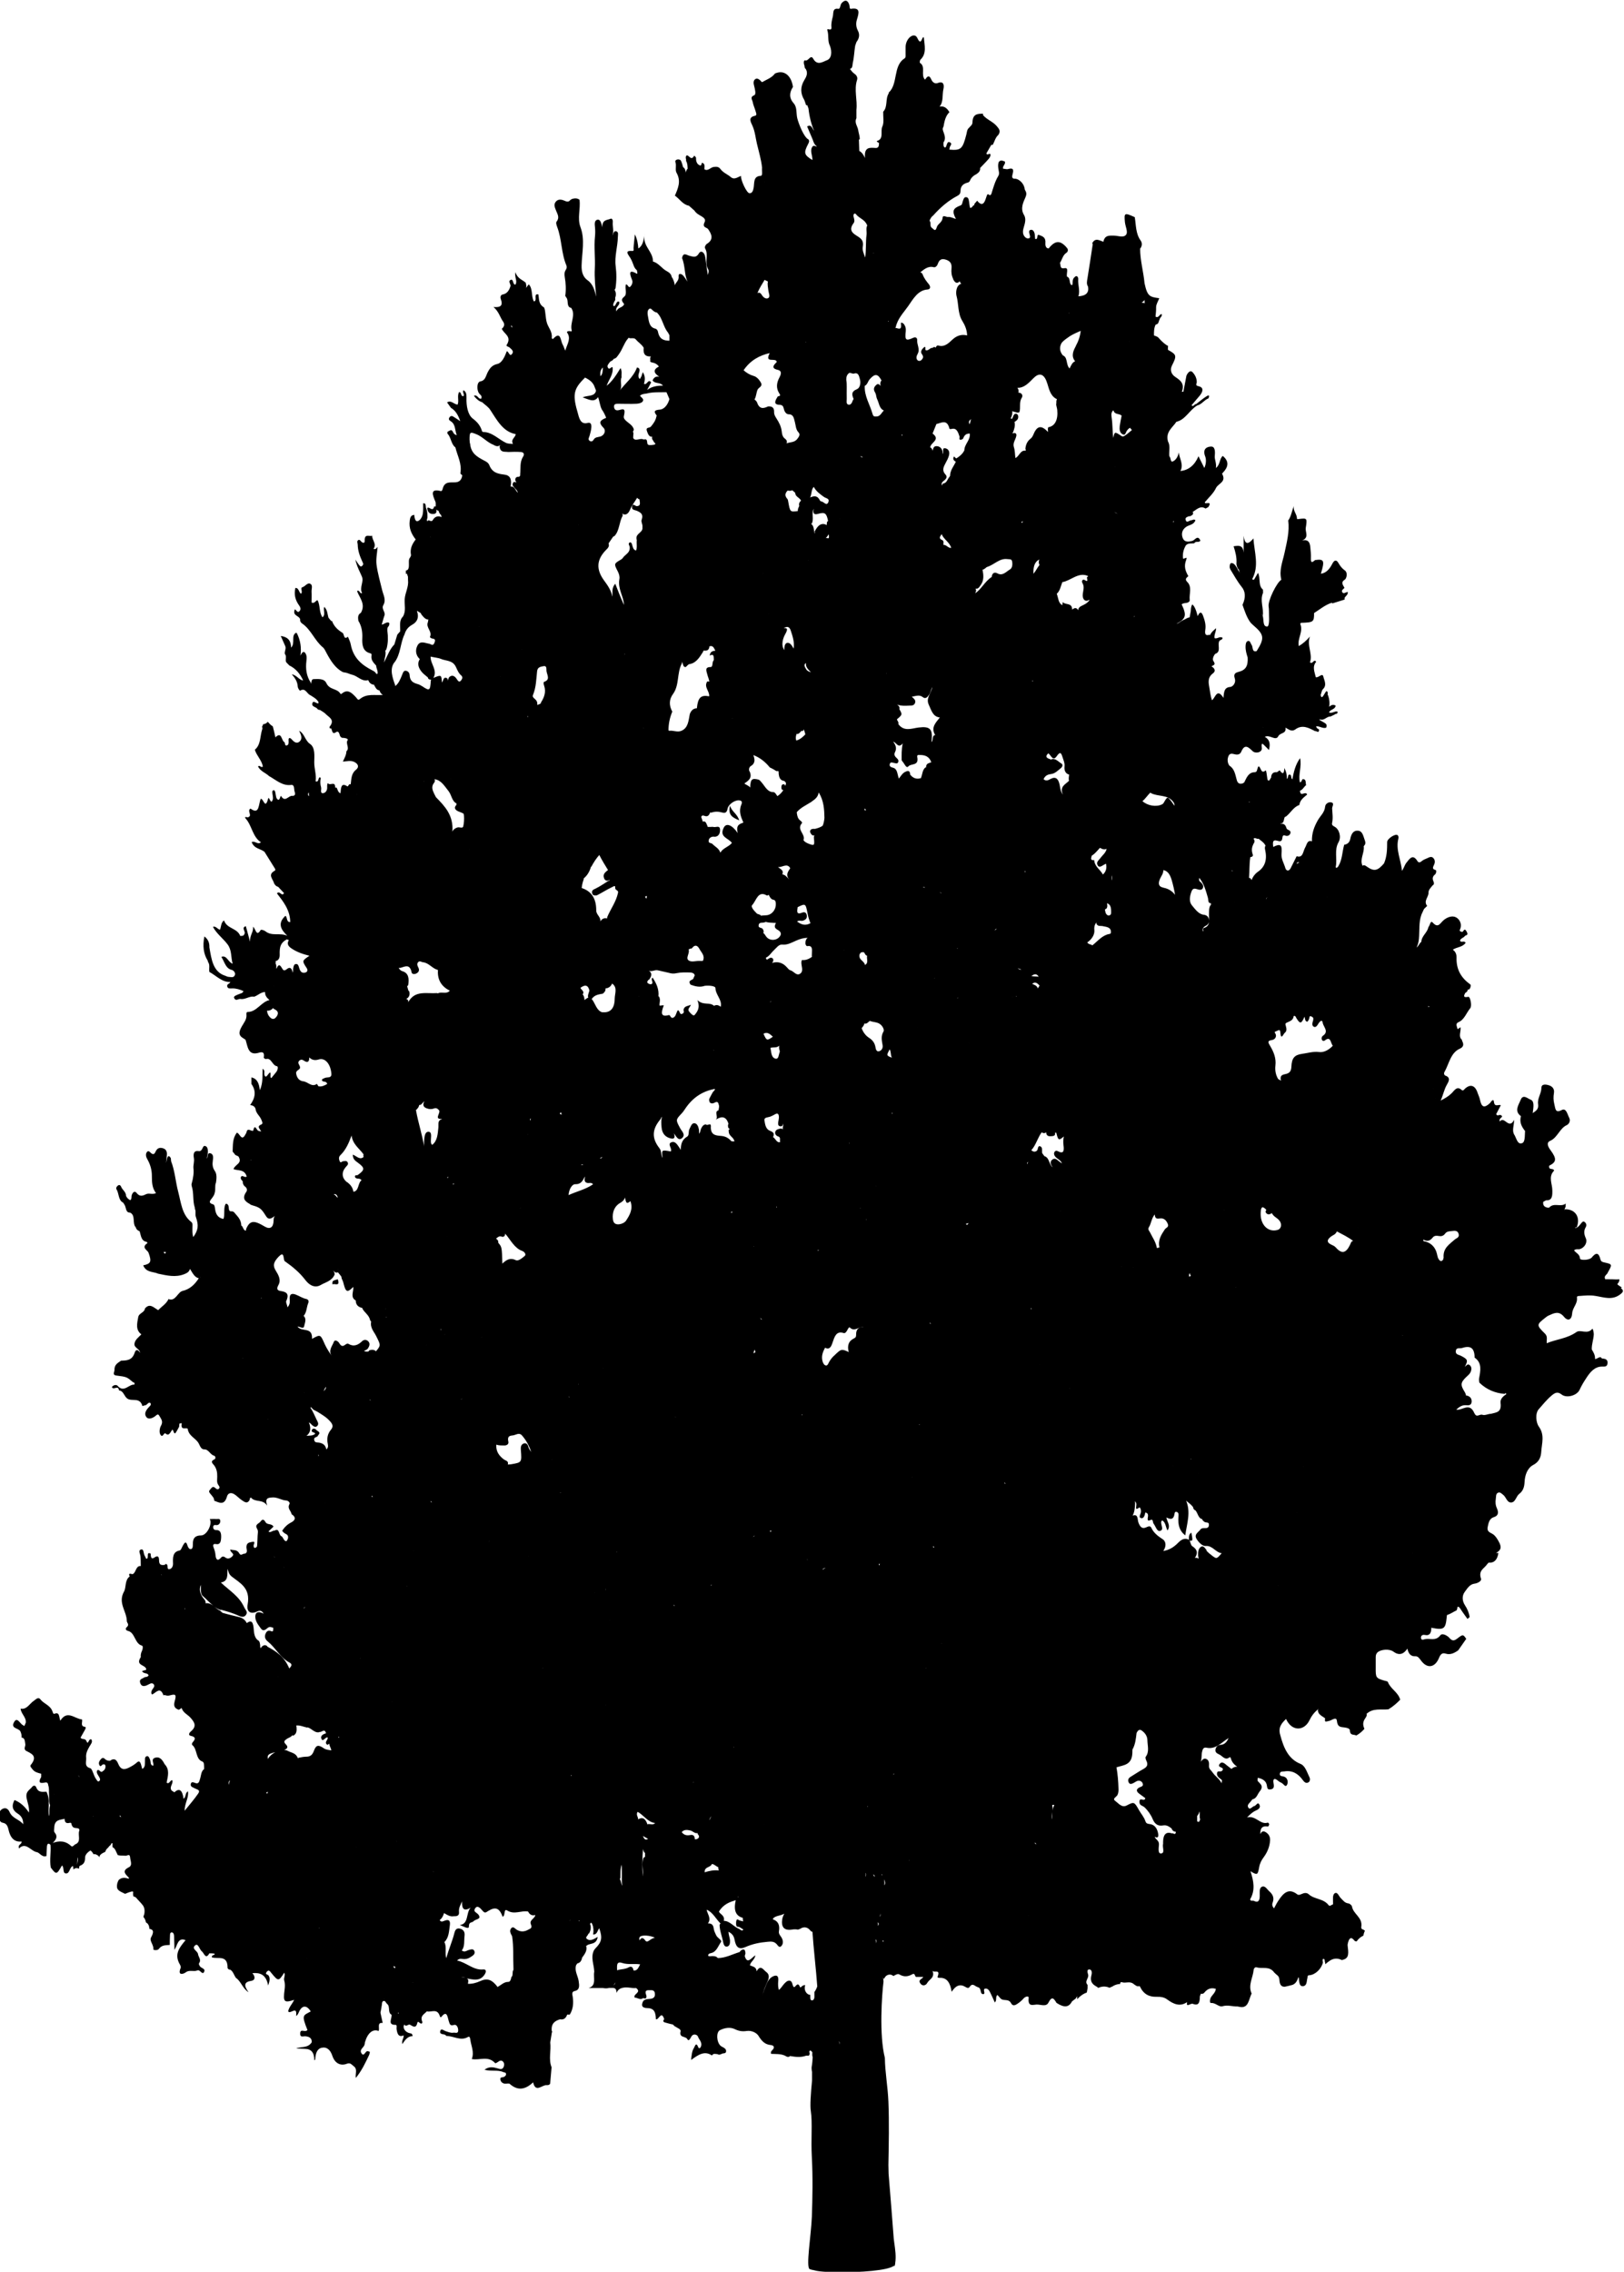 <?xml version="1.0" encoding="UTF-8"?>
<svg id="katman_2" data-name="katman 2" xmlns="http://www.w3.org/2000/svg" viewBox="0 0 169.72 237.38">
  <g id="object">
    <g>
      <path d="M169.5,134.54c-.14-.11-.3-.18-.44-.31-.01-.02-.02-.03-.04-.05.1-.13.23-.25.21-.51-.35.06-.7-.02-1.05,0-.14-.01-.27,0-.42,0-.19-.38.2-.46.27-.71.48-.85.48-.86-.38-1.05-.18-.04-.33-.08-.39-.31-.19-.76-.48-.73-.91-.2-.24.29-1.22.32-1.23.1-.03-.47-.42-.56-.62-.85.22-.19.43-.08.61-.13.48-.14.82-.69.62-1.13-.19-.43-.24-.77,0-1.18.1-.18.05-.39-.12-.52-.17-.13-.27.02-.37.14-.17.21-.33.43-.58.5,0,0,0,0,0,0-.02-.02-.04-.04-.06-.06.05,0,.11,0,.18-.02.42-1.06-.15-1.93-1.25-1.89-.01.03-.03.05-.04.08,0,0-.01-.01-.01-.01.05-.12.09-.24.14-.35h0s0,0,0,0c0,0,0,0,0,0,0-.11,0-.22.01-.32-.52.42-1.22-.14-1.73.42-.03.03-.72.05-.62-.6.1-.05.2-.11.3-.16.67.05.66-.54.65-1.04,0-.68-.44-1.4.16-2.03.08-.09-.1-.2-.23-.2h0c-.18-.01-.31-.08-.26-.34.77-.39.81-.72.14-1.63-.26-.35-.47-.78-.04-.97.76-.32,1-1.31,1.73-1.64.23-.1.44-.44.26-.78-.19-.35-.3-1.05-.78-.8-.68.36-.65-.14-.77-.61-.1-.4-.11-.77-.04-1.17.08-.49-.24-.73-.57-.82-.26-.08-.73-.15-.74.27-.01.62-.43,1.1-.35,1.69.08.53-.17.7-.56.96.07-.59.22-1.26-.25-1.42-.26-.09-.77-.6-1.01.04-.21.53-.71,1.16.03,1.7h0s0,0,0,0h0c-.18.64.08,1.11.43,1.55,0,0,0,0,0,0-.04.46.03,1.15-.31,1.27-.51.19-.59-.58-.85-.94-.21-.44.01-.88.02-1.5-.56,1.09-1.01-.46-1.5.18-.14-.35.3-.41.23-.57-.24-.3-.44.11-.61-.2.15-.29.31-.6.49-.94-.28-.1-.66.27-.73-.39-.04-.31-.28-.02-.39.16h0c-.61.57-.9.47-1.07-.37-.04-.22-.15-.42-.22-.63-.25-.82-.74-1.02-1.32-.51-.11.1-.21.3-.37.15-.5-.47-.78.1-1.06.36-.32.31-.66.51-1.13.75.27-.6.36-1.15.64-1.64.17-.3.47-.76-.15-.97-.11-.04-.18-.21-.1-.36.49-.86.65-2.03,1.61-2.45.42-.19.44-.47.22-.86,0,0,.03-.04.03-.04-.46-.38-.09-.9-.18-1.35-.08.06-.16.13-.25.19l-.07-.02s0,0,0,0c-.03-.25-.26-.53.13-.7.59-.25.81-.96,1.21-1.45.21-.25,0-1.23-.2-1.19-.59.12-.45-.14-.33-.39.05-.04.1-.09.16-.12.07-.08.12-.17.13-.28.14.09.18-.06.25-.16,0-.04.02-.09.03-.13.03-.09.02-.17-.04-.22-.89-.64-1.47-1.49-1.43-2.8.01-.34-.11-.64-.39-.82.42-.3.99-.24,1.34-.72-.16-.29-.44.04-.59-.23.09-.28.36-.27.5-.47.09-.14.43-.04.2-.47-.26-.49-.33.04-.48.03h0c-.11-.03-.31-.07-.23-.23.28-.61-.06-1.11-.39-1.29-.4-.22-.94-.03-1.32.3-.36.31-.56.87-1.12.25-.26-.29-.29.31-.46.46-.11.6-.71.91-.74,1.55-.03.02-.05.04-.08.06-.13.13-.19.35-.42.53.22-.45.25-.81.27-1.22.05-.83-.04-1.71.36-2.48.05-.11.1-.23.16-.34.11-.1.22-.21.32-.31-.42-.53.18-.93.14-1.41.02-.33.26-.49.41-.72h0c.22-.11.17-.29.09-.48-.14-.32-.01-.53.21-.7.11-.14.14-.41.03-.44-.28-.08-.34-.18-.19-.48.12-.23.17-.49,0-.72-.2-.27-.44-.15-.67-.04-.2.09-.42.16-.6.32-.15.13-.31.19-.44-.02-.48-.77-.81-.25-1.15.18-.17.21-.24.51-.46.85-.12-1.21-.67-2.22-.38-3.36.03-.14.03-.29-.09-.38-.23-.17-1.08.38-1.08.72,0,.77-.02,1.53-.33,2.24-.68.79-1.04.86-1.8.33-.12-.09-.24-.18-.4-.12-.02.01-.03.03-.04.05-.33-.71.22-1.36.12-2.05.04-.06.09-.12.13-.18.08-.17.03-.33-.03-.49-.15-.4-.22-.93-.7-.96-.5-.04-.71.36-.81.88-.08.38-.32.54-.63.59-.21.74-.2,1.56-.6,2.22.01,0,.03.01.04.02,0,0,0,0,0,.01,0,0-.03-.03-.03-.03-.05.06-.1.13-.16.17-.08.06-.15,0-.13-.1.17-.84-.18-1.74.29-2.56.31-.54.08-1.36-.42-1.62-.18-.1-.31-.17-.25-.41.11-.5.02-1,0-1.5,0-.22.27-.54-.09-.63-.27-.07-.61.14-.64.43-.06.64-.5.97-.76,1.43-.39.68-.65,1.38-.62,2.21h0c-.51-.17-.53.36-.72.67-.22.39-.21,1.11-.88.89-.21.41-.41.83-.62,1.24-.18.36-.47.31-.56,0-.14-.5-.45-.95-.4-1.51.08-.93-.1-1.09-.87-.7-.03-.4-.12-.81.43-.65.26.08.49.13.53-.31.02-.21.1-.31.29-.23.24.1.49-.02.55-.25.09-.33-.31-.29-.41-.51-.08-.32-.25-.5-.55-.47-.02,0-.05.01-.07.02,0-.01-.02-.02-.03-.03.31-.06.32-.12.44-.64.01-.06.12-.09.18-.13.47-.37.78-1,1.37-1.18h0c.08-.57.51-.82.82-1.1-.2-.42-.71.33-.75-.4.28-.08.41-.41.64-.58-.08-.24.05-.66-.37-.62-.1.1-.1.32-.28.32-.2-.82.22-1.63.02-2.52-.5.69-.66,1.44-.81,2.22-.2-.15-.03-.5-.29-.5-.23,0-.09.34-.29.45.02-.39-.04-.74-.26-1.14-.01.68-.2.65-.48.24-.1.07-.19.13-.29.2-.32-.03-.55.08-.61.49,0,0,.02.03.02.03h0c-.09.13-.18.36-.26.36-.16,0-.15-.24-.18-.4-.04-.24-.08-.73-.16-.66-.51.43-.47-.41-.74-.43-.17.22-.09.61-.38.61-.66,0-.86.57-1.11,1.07-.05.02-.09.05-.14.09-.35.12-.57,0-.66-.43-.14-.54-.25-1.12-.74-1.41-.15-.19-.2-.42-.19-.68.07-.4.18-.67.63-.54.26.07.63.14.79-.24.37-.89.78-.45,1.18-.07.33.31,1.02.13.97-.31-.09-.77.17-.35.36-.19.13.11.24.25.38.39.17-.61.1-1.09-.43-1.38.54-.27,1.13.48,1.41-.06.21-.41.86-.22.75-.9,0,0,0,0,0,0h0c.32.16.62.46,1,.21h0c.73-.56,1.4-.21,2.08.15.05,0,.09.01.14.02.16.09.3.12.29-.18-.1-.1-.27-.1-.3-.34.36-.03.69.26,1.04.15.16-.34-.06-.45-.25-.56-.17-.09-.33-.19-.49-.28.05,0,.1-.02.15-.02h0c.4.13.67-.34,1.05-.31l.42-.2c.08-.13.37,0,.3-.32-.3-.07-.58.24-.88.09.16-.35.61-.27.7-.7-.26-.18-.48-.06-.68.11.07-.41.02-.81-.12-1.2,0,0-.04-.04-.04-.04,0-.11.03-.26-.02-.32-.13-.17-.19.03-.25.12-.08.1-.13.23-.21.33-.17.21-.22.06-.25-.13,0,0,0,0,0,0,0,0,0,0,0,0,.08-.2.11-.48.24-.6.45-.43.11-.96.04-1.31-.1-.44-.51.16-.79.06-.13-.56-.39-1.1.04-1.61-.25-.36-.37.33-.65.05.32-.86-.36-1.75,0-2.69-.36.41-.73.75-1.17,1-.16-.82.51-1.52.15-2.33,0-.01.07-.07.1-.11-.02-.02-.03-.04-.05-.06,0,0,.01,0,.02,0h0s.03.07.03.07c1.28-.04,1.36-.09,1.35-1.02.61-.39,1.18-.87,1.86-1.08h0s.03.05.05.07c.43-.13.86-.27,1.28-.4,0-.06,0-.11,0-.17.09-.21.35-.29.34-.61-.2-.04-.44.26-.59,0-.11-.2.12-.31.24-.44-.14-.3-.45-.56.05-.88.15-.1.33-.7-.02-.95-.28-.2-.47-.44-.65-.75-.19-.34-.41-.41-.65.05-.26.5-.6.97-1.2,1.05.42-1.39.34-1.56-.6-1.43-.23.18-.47.43-.44-.21.02-.37-.03-.74-.06-1.11-.04-.51-.21-.88-.87-.72.77-.3.33-.88.39-1.31.16-1.03.15-1.05-.71-.94-.1.01-.21.06-.21-.08-.01-.46-.43-.78-.32-1.28-.21.49-.27,1.07-.59,1.51.15,1.16-.15,2.28-.38,3.36-.2.95-.6,1.83-.34,2.84h0s0,0,0,0c-.47.26-1.42,2.18-1.33,2.79.05.31.03.61.04.92.02.44.03,1.18-.2,1.18-.47,0-.33-.69-.45-1.1-.07-.08-.11-.2-.14-.31.04.1.09.21.14.31.12-.81-.33-1.62.03-2.43,0-.11,0-.22-.01-.33-.53-.42-.23-1.2-.52-1.75-.15.26-.28.49-.42.72l-.17-.03s0-.05,0-.07c.72-1.37.22-2.72.11-4.22-.63.77-.92.54-1.02-.28,0,.6,0,1.19,0,1.79-.06-.86-.53-.76-1.05-.69.19.59.34,1.16.3,1.77,0,.04,0,.08,0,.12.05.21.09.44.25.54.03.18.08.34.1.36-.09-.13-.23-.43-.4-.69-.06-.1-.13-.18-.22-.26-.35-.22-.44-.01-.44.36.02.08.04.15.08.23.37.6.71,1.23,1.14,1.77q.66.76.12,1.92c.23.64.43,1.3.83,1.84.11.11.21.23.33.32,1.11.95,1.16,1.34.32,2.67-.51.16-.36-.42-.53-.65-.12-.16-.15-.48-.39-.4-.21.07-.23.34-.24.57-.01.4.1.78.22,1.15.05.9-.21,1.31-.93,1.5-.31.08-.58.18-.42.68.17.52-.25.89-.47.9-.61.04-.66.48-.71,1.14-.69-1.08-.84,0-1.2.25-.14-.4-.19-.82-.26-1.24-.11-.6-.22-1.14.36-1.57.35-.26.15-.56-.15-.73.14-.13.51-.12.2-.56-.13-.18,0-.54.19-.75h0c.68-.22.17-.97.45-1.37h0c.1-.1.29-.08.32-.3-.29-.22-.55.14-.84.03-.07-.35.16-.64.16-1.04-.26.23-.5.41-.63.72-.03-.01-.06-.02-.09-.03-.4.13-.47-.11-.41-.51.09-.53-.06-1.02-.24-1.5-.16-.43-.36-.4-.55.06q-.26-1.02-.57-1.22c-.09.13-.12.3-.14.46,0,.29-.09.57-.13.85,0,.01,0,.03,0,.04-.24.01-.44.2-.67.28-.25.09-.44.34-.71.39.99-.53,1.09-.88.54-2.03.25-.23.63-.03.84-.36,0-.05,0-.09,0-.14-.06-.64.28-1.36-.29-1.88-.25-.3,0-.42.15-.57-.3-.52-.49-1.01-.23-1.68.19-.51-.26,0-.33-.19-.05-.5.06-.95.31-1.36,0,0,0,0,0,0,.26-.25.57-.16.87-.2.14-.29.47-.02.64-.28-.28-.65-.58-.05-.83.02-.42.12-.84.16-1.02-.3-.16-.41-.08-.87.38-1.17.31-.21.77-.19.95-.68-.17-.16-.3,0-.43,0-.2,0-.47.33-.58,0-.1-.3.14-.33.32-.42.05,0,.09,0,.13,0,.23-.1.41-.22.27-.45.42-.24.8-.71,1.35-.35.1-.05.19-.11.29-.16.47-.74-.4-.2-.37-.5.41-.5.9-.92,1.17-1.49.22-.48,1.13-.62.63-1.5,0,0,.07-.07.1-.11.56-.59.67-1.17-.02-1.74-.36.27-.25.9-.72,1.26.08-.52-.16-.91-.12-1.26.05-.48.03-.98-.37-.98-.36,0-.96.18-.63,1.03.12.31.11.76-.09,1.21-.22-.45-.4-.8-.61-1.23-.41.96-1.04,1.45-1.89,1.55h0c.36-.69-.09-1.27-.17-1.94-.09.46-.32.81-.64.94-.25.1-.17-.41-.35-.55,0,0,0,0,0,0-.06-.52.14-1.06-.14-1.55h0c-.27-1.01.48-1.43.88-2.05h0s0,0,0,0c.94-.2,1.39-1.26,2.19-1.71.45-.1.73-.58,1.15-.73.13-.23.12-.41-.15-.25-.39.24-.76.56-1.13.84h0s0,0,0,0c-.18-.03-.27.34-.48.13.3-.35.6-.7.9-1.06.33-.44.38-.83-.21-.95-.33-.07-.14-.27-.14-.42,0-.45-.23-.82-.47-1.06-.22-.21-.48.09-.61.39-.11.56-.21,1.12-.32,1.68-.07-.02-.18.05-.15-.02.31-.86-.21-1.2-.7-1.53-.42-.28-.57-.73-.35-1.17.53-1.05.5-1.15-.4-1.65-.01,0-.01-.05-.02-.08,0-.11.02-.23.02-.34-.21-.07-.68-.47-.98-.83-.13-.16-.32-.19-.49-.26-.01-.4,0-.79.17-1.13.04-.01.09-.02.14-.05.2-.08.17-.34.28-.49,0-.21.31-.29.21-.57-.24.02-.32.47-.64.27.03-.33.07-.65.06-.98,0-.31.21-.62.33-.94-1-.14-1.24-.18-1.54-1.57-.11-1.21-.46-2.38-.46-3.61h0s0,0,0,0c.22-.26.23-.6.06-.84-.53-.72-.48-1.61-.62-2.45-1.08-.49-1.12-.46-1.03.51.04.46.36,1.05.11,1.34-.28.33-.83.08-1.26.08-.47,0-.95-.08-1.1.64-.41-.13-.84-.47-1.17.16.02.03.04.05.06.08-.18,1.19-.36,2.38-.55,3.56-.05.31-.13.61.06.89h0c.11.63-.21.96-1.01,1.01.2-.6-.07-1.2-.02-1.8.01-.15-.06-.3-.2-.31-.08,0-.17.1-.24.17-.18.2-.13.48-.15.73h0s-.09.02-.13.03c-.26-.21-.06-.75-.45-.87h0s0,0,0,0h0c-.1-.31.23-.98-.25-.89-.55.1-.37-.32-.49-.54,0,0,0,0,0,0h0c.23-.36.3-.83.68-1.07.13-.08.23-.3.06-.5-.69-.83-1.23-.82-1.92.05h0s0,0,0,0c-.32-.01-.36-.37-.34-.56.06-.62-.32-.72-.66-.85-.3-.12-.05.54-.41.41,0-.1-.03-.21-.03-.32,0-.33-.15-.65-.39-.63-.33.02-.18.37-.13.6.03.13.03.24-.08.28-.18.07-.36-.03-.47-.17-.26-.31-.18-.69-.07-1.04.13-.42.23-.87,0-1.23-.41-.68-.05-1.36.15-1.82.19-.44.06-.58-.07-.84-.03-.57-.58-1.13-1.06-1.12-.32.01-.26-.28-.21-.47.17-.58-.02-.66-.46-.54-.17.05-.36-.03-.54-.04-.04-.32.28-.44.2-.74-.62-.29-.77.07-.69.71.03.27.16.54-.01.81-.35.57-.52,1.24-.73,1.9-.05.03-.09.07-.12.11-.31-.16-.24-.27-.48.43-.21.63-.53.57-.87.13-.1.12-.2.23-.3.35,0,.03,0,.06.01.1-.01,0-.03,0-.04.02-.16.04-.2.32-.41.27-.06-.2-.07-.4-.1-.59-.04-.22-.05-.49-.3-.52-.25-.03-.29.24-.37.45-.05.15-.05.35-.22.41-.82.31-.92.59-.49,1.42-.27-.08-.56-.24-.82-.21-.19.03-.54-.25-.57.07-.04.53-.5.61-.61,1-.15.51-.3.22-.51.07-.27-.19-.04-.55-.24-.73.02-.15.12-.27.19-.39.06-.07.12-.13.19-.18.74-.83,1.56-1.54,2.51-2.04.17-.09.34-.21.34-.5,0-.62.38-.8.81-.91.06-.03.12-.08.16-.14.13-.37.4-.58.7-.73.21-.15.41-.3.38-.64.3-.32.62-.63.9-.96.1-.11.21-.32.18-.44-.06-.25-.31.16-.43-.12.17-.29.34-.6.52-.9h0s.09.01.14.01c.2-.34.28-.78.59-1.04.27-.39.1-.62-.16-.92-.42-.49-1.01-.66-1.43-1.14,0-.05-.01-.1-.01-.16-.55,0-1.08.01-1.1.9,0,.29-.24.4-.38.59-.2.17-.2.45-.26.68-.39,1.52-.56,1.69-1.78,1.58.02-.07.03-.15.04-.22.03-.19.34-.4,0-.55-.22-.1-.27.16-.34.34-.04.1-.05.23-.2.2-.16-.14-.1-.35-.11-.54,0,0,.02-.01.03-.02.2-.33.11-.65,0-.97-.08-.21-.18-.41-.03-.63.1-.57.21-1.13.62-1.52-.25-.43-.57-.68-1.03-.58.43-.51.26-1.21.4-1.82.11-.47,0-.88-.58-.65-.29.12-.56-.07-.68-.36-.25-.58-.46-.27-.66.01-.49-.49.12-1.37-.54-1.76-.02-.01,0-.26.05-.31.7-.66.43-1.52.37-2.33-.21-.24-.24,1.02-.69.04-.3-.64-1.19,0-1.22.92,0,.26,0,.51,0,.77,0,.17.03.37-.12.46-1.21.77-.65,2.66-1.64,3.56-.01.01,0,.06,0,.08-.38.57-.08,1.41-.58,1.92-.02.52.11,1.14-.09,1.55-.23.48.2,1.31-.57,1.51-.07.02.11.17.22.2h0c0,.27-.02.54-.34.53-.59-.03-1.24-.16-1.12,1.05-.18-.38-.35-.61-.6-.74,0,0,0,0,0,0-.01-.39-.03-.77-.04-1.16.03-.02.06-.05.09-.1,0-.31-.12-.6-.16-.9-.06-.42-.43-.78-.19-1.26,0-.29,0-.59,0-.88.12-1.04-.27-2.09.07-3.13.08-.25-.06-.49-.27-.63-.19-.13-.34-.32-.47-.51-.02,0-.02,0-.04,0,.33-.04.28-.38.33-.63.14-.58.15-1.19.25-1.79.04-.13.09-.25.13-.38h0s0,0,0,0c.28-.37.39-.77.14-1.23-.18-.34-.2-.75-.1-1.08.23-.75.4-1.33-.61-1.17-.18.03-.12-.26-.17-.41-.16-.52-.47-.57-.81-.18-.16.18-.12.63-.35.59-.63-.1-.48.48-.57.82-.09.35-.18.74-.14,1.09.05.54-.54-.01-.42.36.16.52,0,1.1.26,1.59.24.62.19,1.34-.33,1.52-.38.13-.98.61-1.41-.16-.28-.5-.5.28-.84.17-.18-.06-.18.32-.08.54.01.14.02.28.14.36.25.43.06.81-.15,1.15-.44.72-.42,1.41,0,2.1.06.17.12.33.17.5.04.04.09.04.13.02.04.12.08.23.13.35.09.84.29,1.64.58,2.32-.19-.17-.24-.72-.72-.44l.58,1.37c.09.26.17.52.39.67,0,.03.01.06.02.08-.15-.08-.31-.17-.44,0-.3.43.03.92,0,1.39-.88-.54-.93-.74-.44-1.69.08-.15.15-.3.03-.46h0c-.49-.23-1.03-1.66-1.17-2.21-.13-.52,0-1.15-.37-1.56-.5-.57-.47-1.12-.08-1.72,0,0,0,0,0,0-.18-1.24-.98-1.83-1.89-1.39h0s0,0,0,0c-.36.47-.88.62-1.33.89-.03.02-.11-.09-.17-.15-.18-.18-.4-.31-.59-.13-.19.17-.14.46-.07.71.08.33.22.85,0,.94-.48.19-.2.47-.16.7.06.33.21.64.3.96.05.17.19.44-.07.49-.74.15-.43.65-.25,1.05.26.58.32,1.25.46,1.85.19.82.45,1.65.54,2.52-.04.3.1.84-.14.85-.79.04-.65.71-.74,1.25-.05.3-.16.59-.44.57-.29-.02-.93-1.39-.88-1.81-.35.12-.7.44-1.07.12-.35-.3-.78-.44-1.08-.84-.19-.25-.38-.25-.69-.22-.35.04-.61.48-.98.25h0c-.03-.26.12-.62-.28-.68-.03.13-.04.33-.2.27-.31-.12-.42-.43-.4-.8-.05-.1-.18-.24-.21-.19-.22.38-.35.21-.6,0-.21-.17-.33.08-.23.37,0,.05,0,.1,0,.16.15.25.15.54.16.82-.13.08-.15.25-.19.38-.03-.22-.09-.43-.27-.55,0,0,0,0-.01.01-.06-.22-.12-.45-.21-.65-.07-.16-.23-.19-.38-.17-.14.02-.27.13-.22.26.14.38-.05.84.12,1.13.5.88.16,1.62-.17,2.39.49.34.84.95,1.46,1.05,0,0,0,0,0,0,.19.17.39.34.58.51.18.29.45.43.71.58.22.13.51.32.36.62-.3.6.22.53.37.75.38.55.58,1.07-.12,1.52-.15.09-.29.35-.19.51.38.67-.11,1.48.3,2.14.11.17.02.43-.03.61-.09-.58-.19-1.2-.26-1.82-.07-.56-.46-.79-.66-.45-.31.53-.63.35-1.02.26-.25-.06-.64-.41-.75.25.34.82.23,1.79.58,2.46-.13-.13-.28-.46-.52-.69-.18-.16-.46-.19-.42.13.05.47-.31.62-.4.95-.03-.26-.11-.5-.22-.72-.03-.06-.07-.11-.1-.15-.05-.3-.24-.47-.52-.62-.51-.26-.86-.86-1.44-1,.02-1.1-1.21-1.68-.84-2.93-.15.6-.16,1.23-.69,1.56h0c-.04-.46-.09-.9-.36-1.47-.06.61-.12,1.02-.14,1.43,0,.14.06.32-.12.3-.84-.06-.48.32-.22.73.17.27.27.59.39.89h0c.07.17.18.3.3.4,0,.06.02.11.03.17,0,.04.01.08.02.13-.02.04-.04.08-.04.07-.83-.48-.83-.12-.51.65.1.24-.03.54-.19.69-.19.19-.26-.27-.46-.23-.13.43.17,1.01-.18,1.28-.43.34-.17.52,0,.78h0c-.17.41-.65.29-.81.76-.17-.5.41-.6.29-1.01-.36-.14-.29.49-.59.45-.04-.07-.04-.13-.04-.18.04-.1.07-.19.12-.29.05-.06.08-.12.1-.2,0-.07,0-.14-.01-.21.11-.27.1-.54-.06-.81.02-.05.05-.1.09-.15.12-.78.12-1.55.02-2.34-.13-1.02.21-2.02.23-3.04,0-.21.1-.51-.16-.59-.29-.09-.3.27-.42.45.2-.47,0-.96.05-1.44.02-.16-.07-.4-.24-.32-.34.16-.87.05-.86.9-.11-.47-.18-.86-.51-.8-.34.07-.28.49-.25.79.03.32.03.63,0,.94-.12,1.12.04,2.24-.02,3.37-.05.97.06,2.03.15,2.94-.16-.6-.31-1.3-.91-1.72-.48-.34-.64-.89-.62-1.54.03-1.34.38-2.69-.12-4.01-.35-.93.03-1.91-.1-2.86-.24-.18-.5-.16-.76-.09-.07.03-.13.07-.2.12-.24.31-.49.1-.74.02-.3-.1-.6-.1-.81.2-.21.29-.05.59.06.88.14.37.4.72.06,1.15-.1.13,0,.39.06.57.49,1.28.42,2.75.96,4.01.07.17.03.34-.07.48-.15.22-.14.49-.1.74.11.65.15,1.31.05,1.96.04.06.08.13.12.19.25.29-.02.88.43,1.06.02,0,.04-.01.05-.02.56.76-.14,1.59.08,2.39.06.23-.35-.09-.51.18.48.65.05,1.2-.17,1.93-.13-.31-.18-.49-.27-.64-.23-.4-.18-1.46-.98-.61-.08.08-.16-.04-.16-.09.08-.63-.33-1.03-.5-1.54-.18-.55-.15-1.55-.34-1.66-.56-.34-.47-.86-.56-1.34-.58-.12-.04.7-.47.73-.3-.53-.08-1.3-.53-1.78h0c-.1.11-.19.25-.29.37.01-.12.07-.25,0-.37-.01-.05-.02-.1-.02-.16-.35-.33-.85-.4-1.09-1.11-.11.57.25.93,0,1.3-.31.03-.17-.7-.54-.47-.22.14.05.4.03.61h0s0,0,0,0c-.13.45-.36.8-.78.88-.29.05-.3.3-.23.5.25.7-.05.88-.77.82.57.48.68,1.07.99,1.5.22.3.14.56-.12.77.21.54,1.08.79.51,1.69-.09.15.2.18.3.27.18.17.49.38.27.66-.27.37-.34-.25-.56-.27-.21.57-.5,1.22-.98,1.33-.56.12-.8.44-1.05.94-.17.35-.22.8-.73.88-.37.06-.41.88-.13,1.26.11.15.35.25.22.54-.3.11-.4-.48-.77-.29.27.34.54.57.87.67.28.26.61.46.83.78.72,1.1,1.35,2.31,2.67,2.55h0s0,0,0,0c-.02.37-.56.54-.28,1.03-.24-.03-.5-.01-.72-.11-.79-.37-1.45-1.13-2.38-1.14-.04,0-.12-.04-.13-.07-.18-.61-.5-.97-.98-1.34-.52-.4-.68-1.33-.65-2.16,0-.3,0-.62-.31-.79-.18.19.18.49-.03.62-.3,0-.16-.45-.44-.43-.22.42.02.91-.15,1.31-.39-.03-.69-.51-1.1-.23.14.19.27.38.41.57.46.27.73.71.97,1.39-.33-.22-.53-.36-.75-.49-.15-.09-.3-.05-.39.11-.13.21.02.3.15.39.5.31.41.89.62,1.45-.32-.08-.35-.27-.43-.4-.15-.25-.31-.05-.45,0-.1.03-.15.18-.06.27.36.4.35,1.08.8,1.41.21.89.7,1.7.52,2.7,0,.06.13.15.2.22-.07.49-.32.71-.74.73-.52.03-1.12-.14-1.32.71-.03.12-.09.22-.19.2-1.15-.29-.86.4-.56,1.11.06.14.02.34.03.5-.05,0-.11,0-.16,0-.15.63-.5-.03-.72.16.03.51.34.66.69.62.27-.03.31-.23.25-.47.07.08.15.13.24.14.04.2.15.35.28.47,0,.02,0,.03,0,.05,0,.05.03.1.04.15-.36-.19-.72-.05-.9.27-.21.37-.46-.16-.58.17-.14-.15.01-.29,0-.44,0-.34-.01-.67-.16-.98-.04-.21.03-.51-.29-.47,0,.37.02.74-.04,1.1-.06.36-.29.72-.56.77-.23.04-.31-.36-.33-.66-.3.03-.42.18-.47.59-.11.83.19,1.42.62,1.98h0c-.36.46-.62.96-.49,1.63.01.07-.05.15-.08.23h0c-.2.22-.13.51-.14.77,0,.12,0,.25-.03.36-.02.04-.04.09-.06.13-.04.06-.11.11-.23.12,0,.12,0,.23,0,.35.05,0,.09,0,.14,0h0c0,.05.01.1.03.16.09.15.04.33.06.5.08.71-.3,1.3-.35,1.98-.04.61.16,1.25-.18,1.82h0c-.43.43-.27,1.01-.29,1.55,0,0,0,0,0,0,0,0,0,0,0,0-.1.11-.2.23-.3.34-.1.34-.21.69-.31,1.03-.48.48-.72,1.18-1.08,1.89.06-.48.22-.82.14-1.2,0-.01-.01-.02-.02-.03.1-.05.13-.17.17-.3.14-.58.14-1.17.06-1.76,0-.18-.03-.38.13-.5.2-.39,0-.45-.25-.37-.16.05-.3.18-.47.2.1-.34.19-.7.31-1.03.04-.36-.37-.64-.13-1.03.3-.55-.01-1.03-.13-1.53-.21-.88-.47-1.76-.59-2.66-.08-.59.06-1.22.11-1.88q-.2.31-.43.21c.37-.52-.16-.91-.14-1.38-.28.13-.82-.28-.78.56.01.26-.22.22-.37.05-.08-.09-.17-.24-.31-.14-.16.12-.06.29-.05.45.01.68.24,1.27.51,1.85.05.11.1.19.03.3-.08.12-.2.21-.31.09-.14-.14-.24-.32-.48-.66.19.79.47,1.26.69,1.78.23.55-.29,1.15.02,1.72-.27.12-.24-.39-.53-.21.27.72.93,1.37.4,2.28-.33.17-.31.49-.26.83.33.53.44,1.13.41,1.79-.04.73.06,1.39.79,1.59.14.04.2.05.17.26-.07.49.24.75.49,1.04,0,0,0,0,0,0h0c.01.3.21.55.14.86h0s-.09,0-.13,0h0c-.09-.19-.23-.27-.39-.35-1.07-.55-2.01-1.26-2.28-2.74-.05-.27-.19-.53-.29-.79-.47.38-.37-.28-.56-.4-.48-.3-.89-.65-1.11-1.26,0,0-.04.02-.07.03h0c-.08-.09-.16-.2-.25-.3,0-.02-.02-.04-.04-.05-.12-.37-.1-.82-.45-1.14-.13.38.18.8-.18,1.09-.37-.52-.22-1.22-.51-1.78-.21,0-.3.39-.63.24,0-.35.02-.75,0-1.13-.02-.29.17-.7-.16-.84-.29-.12-.5.28-.78.36-.31.08.08.52-.18.69-.22-.2-.23-.63-.57-.61-.17.7,0,1.29.38,1.82.14.19.23.41.05.61-.22.24-.32-.13-.49-.19-.29.7.47.63.56,1.06-.03.2.08.33.2.42.91.6,1.32,1.8,2.17,2.49.17.14.27.39.39.61.43.8.91,1.56,1.68,1.97.07.02.14.04.21.05.27.02.51.17.77.23.57.12,1.01.73,1.64.58.01,0,.03-.01.05-.02.1.27.28.44.55.48.01,0,.02,0,.04-.01.15.27.27.59.59.61,0,0,0,0,0,.01.06.21.18.36.35.46-.81.08-1.67-.18-2.41.44-.2.17-.28-.06-.4-.19-.42-.44-.84-.9-1.45-.41-.06.05-.13.11-.18.03-.36-.58-1.12-.36-1.47-1.11-.23-.5-.89-.42-1.34-.41-.18,0-.23.25-.24.51-.02-.06-.03-.13-.07-.18-.43-.67-.53-1.41-.43-2.23.04-.32.06-.69-.22-.93-.24-.05-.29.21-.41.37.13-.82,0-1.6-.36-2.32-.03-.02-.05-.05-.08-.07-.58.29-.06,1.07-.53,1.56-.02-.91-.51-1.13-1.08-1.22.15.34.3.68.45,1.02.16.3-.09.58-.02.87h0c.23.25,0,.59.14.86.11.11.21.22.32.33.65.31,1.12.85,1.45,1.57-.42-.04-.65-.54-1.19-.65.36.43.59.78.62,1.26.01.21.2.49.27.45.53-.33.69.33,1.03.47h0c.31.2.65.36.87.72,0,.05,0,.1,0,.14-.22.06-.52-.35-.63-.03-.13.37.3.39.48.56h0c.07.13.18.16.3.16h0c.21.14.45.26.61.43.31.33,1.01.59.4,1.33-.01.14.02.22.15.16.15.18.09.72.53.4.18-.13.31.02.37.26.06.26.21.37.44.34.15.05.33.01.43.2-.32.35.24.86-.16,1.2h0c-.01.4-.21.72-.37,1.08.42-.03.82-.14,1.18.03.36.17.6.5.17.84-.48.39-.46.95-.53,1.5-.05,0-.1,0-.15,0-.06.08-.16.24-.18.23-.72-.48-.68.2-.74.71-.29-.1-.28-.41-.41-.59-.05,0-.1,0-.15,0h0c.03-.72-.5-.19-.72-.43-.1-.11-.12.2-.11.37.03.39-.22.65-.46.64-.31,0-.11-.41-.18-.63-.09-.3-.1-.61-.03-.92,0-.03-.05-.08-.07-.11-.25,0-.08.56-.47.42.11-.67-.15-1.31-.14-2,0-.63.13-1.53-.46-1.92-.5-.34-.57-1.09-1.12-1.36.19.4.39.8.05,1.12-.28.26-.57.08-.82-.22-.12-.14-.38-.3-.33.17.02.23-.02.44-.22.47-.2.03-.14-.32-.22-.35-.32-.14-.27-1.18-.94-.5-.08-.39-.17-.77-.27-1.15-.13-.08-.25-.17-.36-.3-.05-.06-.11-.12-.17-.18-.13.16-.3.25-.48.25-.02.1-.07.19-.12.27.04.08.05.19.02.27-.24.72-.13,1.61-.77,2.13.19.64.72,1.08.84,1.76-.21.18-.31-.21-.51-.01.27.52.78.65,1.15,1,.74.41,1.4,1.05,2.31.93.39-.05.28.45.37.71.12.31-.01.45-.26.43-.38-.04-.73.72-1.15.03-.1-.16-.12.67-.44.27-.14-.18-.11-.54-.21-.79-.07-.17-.26-.1-.27.05-.02.27.12.59.04.83-.21.67-.38-.49-.49-.07-.3,1.15-.48-.06-.76-.01-.25.52-.11,1.74-1.07,1.02-.42.24.28.77-.3.92,0,0,0,0,0,0h0c-.12-.04-.4-.1-.2.13.65.73.72,1.93,1.59,2.47-.36.3-.62-.19-.97-.02.26.71.91.67,1.34,1.02h0,0c.34.54.67,1.08,1.01,1.62.07.11.2.28.05.36-.77.41-.16.87-.06,1.31.1.2.24.32.43.37.2.22.41.43.61.65h0c-.24.43-.44-.32-.74.03.66.86,1.37,1.72,1.39,3-.44.02-.27-.53-.51-.65-.84.78-.48,1.42.2,2.08-.77-.35-1.6.09-2.3-.48-.13-.1-.44-.19-.48-.12-.47.77-.51-.15-.8-.34.07.57-.35.85-.31,1.56-.19-.7-.32-1.16-.44-1.62-.53.15.03.57-.15.81-.08.25-.27.19-.43.21h0s0,0,0,0c-.35-.86-1.38-.72-1.7-1.62-.33.22-.29.65-.42.96-.27-.03-.42-.41-.74-.29.41.75,1.05,1.19,1.53,1.83.46.61.33,1.31.53,2.02-.48-.15-.61-.94-1.18-.71.34.51.44,1.22,1.1,1.36.13.03.44.28.3.57-.14.29-.44.16-.68.15-.09,0-.18-.07-.28-.1-1.32-.4-1.47-1.72-1.69-2.98h0c.02-.49-.15-.86-.52-1.14-.21.98-.08,1.86.34,2.52,0,0,0,0,0,0,.02.05.03.1.04.15.23.31.07.7.14,1.04.72.39,1.33,1.09,2.19,1.05h0,0c-.07.2-.41.21-.32.49.08.24.33.18.52.18.41-.01.78.11,1.17.28-.08.22-.24.23-.37.28-.16.06-.32.12-.47.2-.08.04-.19.13-.13.25.17.36.43.07.65.09.5.1.94-.33,1.44-.23.39-.14.71-.49,1.14-.49,0,0,0,0,0,0h0c-.02.41.22.62.46.84t0,0c-.85.17-1.35,1.26-2.28,1.24-.1,0-.15.11-.13.25.06.53-.26.86-.48,1.26-.22.4-.46.88.11,1.21.09.06.18.13.28.19h0s0,0,0,0c.23.71.26,1.63,1.28,1.38.24-.06.77-.29.62.49,0,.03.17.16.23.14.57-.17.66.69,1.15.75.15.02.09.4-.06.59-.19.24-.38.47-.52.64-.27.04.19-1.11-.45-.24-.15.2-.27.04-.29-.15-.02-.18.09-.39-.17-.58-.05.73.06,1.47-.3,2.25-.07-.73-.29-1.22-.88-1.34,0,.23,0,.46,0,.68.56.79.37,1.51-.13,2.21.23.03.45.09.56.38h0c.04.49.44.73.6,1.13.08.19.21.43.02.51-.59.24-.08.5-.04.75t0,0c-.09-.03-.18-.06-.28-.08-.18-.03-.37-.82-.55,0,0,.01-.13,0-.19-.02-.35-.16-.44-.12-.52.23-.01.05-.05.09-.08.14-.42.86-.62-.14-.91-.15-.46.57-.41,1.28-.44,1.97.1.12.2.24.29.36.1.05.21.1.31.14t0,0h0c.47.75-.35.82-.51,1.33.48.2,1.15-.02,1.38.78-.23.17-.47-.24-.61.06-.06.13.06.32.19.42h0,0c0,.24.06.42.24.56.18.13.28.36.13.57-.47.67-.13.98.36,1.25h0c.09.09.21.13.33.16.76.22.9.35,1.38,1.12.27.44.59.23.88,0,.01-.01.02-.02.04-.03-.1.13-.13.29-.13.47-.01.73-.36.97-.9.66-.26-.15-.53-.31-.8-.41-.57-.22-.92,0-1.19.7,0,.04,0,.08.01.12-.29.02-.29-.42-.49-.53,0,0,0,0,0,0,0,0,0,0-.01,0,0-.66-.44-1-.77-1.41-.06-.04-.12-.06-.19-.08-.49.08-.25-.47-.43-.67-.07-.1-.15-.16-.26-.08-.23.48-.03,1.06-.21,1.55-.52-.09-.79-.43-.87-1-.03-.2-.05-.48-.2-.52-.63-.17-.26-.46-.08-.72.11-.16.21-.31.24-.51.11-.34-.02-.72.13-1.05h0c.06-.42.11-.88-.12-1.21-.25-.36-.27-.7-.21-1.11.05-.29.06-.64-.22-.73-.4-.14-.28.4-.4.54,0-.2.1-.44.1-.7,0-.23-.01-.48-.22-.59-.22-.12-.29.11-.37.28-.08.16-.2.26-.36.23-.52-.08-.59.28-.51.74.06.35-.07.68-.05,1.02h0q.09.7-.19,1.67c-.02.08,0,.17.02.25.23.71.08,1.5.31,2.21,0,.05.01.1.02.16.13.26,0,.56.1.84.31.88.24,1.38-.27,2.09-.12-.33-.09-.68-.09-1.02,0-.19.05-.42-.12-.55-.97-.75-1.07-2.01-1.37-3.16-.28-1.05-.34-2.17-.74-3.19-.01-.11-.02-.21-.03-.32-.24-.42-.36-.14-.42.13-.03.12-.05.25-.08.37.03-.21.04-.43.07-.65.05-.35.04-.72-.32-.86-.32-.12-.64-.11-.83.3-.1.22-.2.39-.45.21-.15-.11-.31-.39-.49-.11-.15.23-.06.51.07.73.31.54.48,1.15.47,1.78,0,.64.03,1.23.43,1.75-.38.19-.74-.04-1.05.12-.36.18-.66.27-.98-.14-.19-.24-.39-.09-.5.22-.06.18.02.41-.16.54-.19-.09-.34-.23-.44-.44h0c0-.45-.39-.62-.52-.98-.05-.13-.17-.21-.3-.13-.14.08-.26.27-.18.41.28.44.17,1.14.7,1.4h0s0,0,0,0c.04.07.08.13.13.2.2.28.1.86.6.84.6.3.19,1.13.59,1.54.04.18.15.28.28.35.04.02.08.04.12.06.14.44.15.99.7,1.1.06.01.16.1.08.16-.64.45.05.71.15.98.33.92.27,1.15-.56,1.32.33.78,1.03.63,1.56.87.92.19,1.83.42,2.76.04.27-.11.49-.24.57-.54.26.39.45.87.92.98-.43.67-.95,1.15-1.69,1.32-.53.13-.73,1.13-1.46.86-.06-.02,0-.04-.04.05-.26.49-.7.73-1.05,1.1-.03-.01-.05-.03-.07-.04-.42-.25-.82-.71-1.31-.14-.08.48-.63.46-.71.92-.12.66-.29,1.33.33,1.79-.3.31-.63.54-.71.92-.12.5.53.53.57,1.01-.19-.35-.43-.4-.55-.04-.26.84-.84.84-1.43.86-.33.23-.72.41-.69.99-.02.22-.23.51.18.56,1.11.14,1.11.15,1.76.7.07.05.21,0,.14.25-.58-.06-1.09.9-1.76.12-.1-.12-.43-.11-.59.14h0c.16.38.67-.28.74.35.47.02.54.62.87.85.5.34,1.31-.19,1.58.78,0,0,.21-.07.33-.09.18-.04.28-.35.5-.23.09.13.04.23-.04.31-.3.31-.68.72-.39,1.14.22.33.7.14,1.02-.14.23-.21.28-.08.42.15.2.33.32.54.08.96-.09.16-.22.66-.01.93.2.27.3-.17.47-.19.45.41.54-.2.78-.39.21.52.22.52.45.13.08-.14.15-.28.23-.42,0,0,0,0,0,0,0,0,0,0,0,0,0-.11.02-.21.03-.32h0c.08-.03.25-.09.24,0-.12.73.39.39.62.52h0c.1.78.81.96,1.14,1.52.14.24.24.66.6.65.45-.02.62.57,1.03.66.11.02.22.3.01.39-.45.2-.18.42-.02.61.26.34.34.74.33,1.19,0,.28-.07.57.09.83.08.13.24.28.08.43-.13.13-.27.02-.39-.09-.27-.26-.41.07-.55.21-.19.19.01.35.12.49.14.19.34.34.33.64.53.2,1.06.54,1.34-.44.11-.38.43-.43.74-.25.29.17.51.44.79.62.27.18.6.48.86-.06,0-.03-.01-.05-.02-.08.04-.04.08-.08.12-.13h0c.45.56,1.24.13,1.71.86-.26-.8.08-.83.55-.86.52-.04.95.3,1.45.32.15,0,.42.2.33.37-.26.48.17.7.22,1.06.5.32.39.64-.04.86-.39.2-.69.48-.95.88.07.07.12.13.17.18.17.17.51.17.45.57-.02.12-.13.33-.19.33-.28-.01-.3-.43-.52-.53-.28-.13-.17-.89-.7-.57-.21-.04-.39.26-.64.09.19-.18.37-.35.53-.51-.21-.37-.65-.14-.84-.48-.16-.29-.33-.32-.51-.06-.15.23-.64.29-.37.75.15.26.07.47.06.72-.02.37-.02.74-.06,1.11,0,.07-.13.17-.21.18-.12.02-.14-.11-.15-.23-.01-.15.28-.49-.18-.39-.28.06-.54.08-.57.5-.02.25.2.58-.16.73,0,0,0,0,0,0h0c-.2-.06-.41.29-.59-.04-.23-.42-.6-.3-.94-.4,0,.34.46.4.25.67-.16.2-.46.38-.73.19-.19-.14-.32-.2-.5.01-.34.38-.52.18-.56-.27-.02-.29-.1-.55-.2-.81-.1-.26-.03-.4.21-.36.51.1.56-.29.58-.72.01-.41-.07-.75-.5-.74-.17,0-.31-.06-.33-.25-.03-.28.14-.3.33-.27.22.02.4-.17.41-.39.01-.36-.28-.22-.44-.24-.22-.03-.44,0-.66,0,.3.51-.3,1.7-.9,1.71-.57,0-.89.23-.87.94,0,.2,0,.45-.2.49-.18.03-.3-.18-.36-.37-.15-.52-.3-.31-.47-.02-.11.19-.21.51-.34.53-.73.13-.73.72-.7,1.36.01.29-.13.54-.35.59-.32.08-.16-.34-.28-.48-.09-.1-.17-.06-.24.04-.3.03-.58.06-.59-.46,0-.4-.12-.57-.49-.31-.36.25-.37-.12-.39-.41-.54-.27-.09.59-.47.53-.05-.11-.1-.23-.17-.35-.12-.22-.06-.7-.37-.61-.32.1-.07.46-.05.72.03.34.02.68.03,1.01-.52-.06-.48.65-.82.83-.09.05-.24-.06-.34-.02-.13.05-.01.18,0,.28t0,0h0c-.53.37-.35,1.15-.59,1.57-.67,1.2.28,2.05.29,3.08,0,.2.31.36,0,.64-.21.18-.08.35.13.4.74.17.7,1.35,1.45,1.53.13.03.1.35.01.54-.1.2-.16.42-.13.66-.63.96.59.76.57,1.33-.12.04-.28.08-.44.13.17.34.55.13.69.45-.14.23-.34.13-.48.23-.19.14-.54.16-.4.57.12.35.36.37.67.25.24-.09.54-.38.75-.1.19.26-.2.46-.24.73-.02.11-.06.21.07.32.39-.18.84-.87,1.18.09.05-.02.09-.03.14-.03.16.05.32.09.5.04.65-.18.73-.1.53.62-.15.54.05.75.44.88.1-.06.19-.13.29-.19h0c.15.5.59.66.89.98.51.55.7.96.04,1.5-.13.11-.27.37.02.43.47.1.56.28.2.68-.08.09-.11.23-.02.3.52.42.31,1.45,1.04,1.71.19.07.17.39.18.61h0,0c0,.06,0,.11,0,.17-.33.24-.31.68-.43,1.04-.08.24-.12.52-.43.44-.2-.05-.48-.25-.54.11-.05.28.28.34.47.45.2.11.57.14.31.52-.41.6-.88,1.13-1.42,1.8,0-.8.45-1.33.35-2.03-.32.16-.19.63-.46.77q-.19-1.38-.96-.67h0s0,0,0,0c-.09-.06-.19-.12-.28-.18h0c-.3-.39.2-.71.06-1.08-.23-.04-.3.47-.59.25.14-.69.34-1.36-.21-1.93h0s0,0,0,0h0c-.24-.47-.53-.85-1.05-.65-.39.16-.05.55-.13.81-.37-.03-.24-.43-.35-.65-.08-.16-.13-.41-.36-.33-.18.06-.16.26-.16.43-.02.33.06.71-.29.89h0c-.11-.34-.17-1.02-.54-.69-.28.25-.53.39-.84.55-.53.27-.89.2-1.13-.4-.2-.5-.47-.6-.86-.31h0c-.2,0-.38-.04-.54-.2-.2-.21-.36-.05-.49.13-.1.13-.17.29-.1.47.14.35.26.02.39-.02.13-.04.26,0,.27.18.02.3-.16.46-.36.58-.19.11-.3-.34-.52-.12-.08.26.08.42.18.6.1.17.23.37.03.51-.15.1-.23-.12-.33-.25-.25-.35-.37-1.04-.58-1.1-.67-.18-.4-.68-.44-1.1-.05-.47.15-.82.35-1.18.14-.24.36-.46.2-.73-.3-.16-.32.64-.5.21-.17-.42-.5-.13-.63-.41.15-.26.29-.52.44-.78.07-.12.16-.32.01-.34-.51-.06-.23-.5-.3-.77-.77-.06-1.54-1.04-2.27.13-.15-.39-.06-.93-.59-.73-.16.06-.18-.11-.23-.24-.24-.67-.89-.77-1.27-1.27-.21-.28-.45,0-.69.17-.44.29-.73.94-1.37.81.06.58.6.88.54,1.47-.05.12-.1.23-.15.35h0s-.08-.07-.12-.08c-.33-.13-.62-.95-.96-.32-.36.65.43.6.65.92,0,0,0,0,0,0h0c.1.21.17.44.14.68.37.04.34.42.39.69.04.22-.2.47.05.68.58.31,1.3.54.51,1.51-.1.12.09.3.18.42.24.33.58.39.92.48h0c0,.12,0,.23,0,.35h0c-.26.43-.25.7.28.59.26-.05.43-.08.46.29.12.29.05.61.08.92.03.38-.06.78.11,1.13-.01.07-.02.14-.04.21-.07.36,0,.74-.06.94-.17-.75.16-1.7-.28-2.55-.41,0-.84.13-1.07-.46-.09-.22-.29-.22-.43-.04-.26.34-.71.46-.57,1.19.09.46.3.93.24,1.49-.41-.62-.9-1.07-1.51-1.31-.33.62-.22,1.07.34,1.42.34.21.59.55.57,1.11-.42-.54-1.12-.58-1.43-1.29-.13-.3-.38-.47-.68-.34-.24.1-.41.32-.41.65,0,.35.02.76.37.82.41.07.53.34.62.75.18.81.61,1.31,1.36,1.21.04.35-.42.26-.27.73.73-.73,1.22.28,1.88.39.26.04.55.58.99.4.02-.33.02-.66.05-.99.03-.3.15-.4.37-.18h0c.07.79-.11,1.58.03,2.37.58.77.62.76,1.17-.21.28.19.01.86.47.83.35-.03.33-.66.68-.78.03.12.04.24.04.36.03-.02.06-.05.1-.07.17-.1.34-.09.49,0,.01-.15.03-.28.08-.3.39-.16.56-.34.56-.89,0-.31.36-.61.56-.72.16.12.25.25.31.39.12-.03.24,0,.36.07.12.06.23.15.3.3-.13-.27.28-.49.58-.62.04-.18.15-.32.27-.41.08-.11.17-.22.28-.29.05-.07.07-.18.13-.2.1-.04.07.08.07.14,0,.1,0,.19.01.28.12.05.23.16.31.33.08.16.15.33.23.49.26.08.54.04.82.07.17.02.45-.28.48.21.03.35.26.79-.13.99-.75.37-.4.7-.03,1.07,0,.02.03.03.05.05-.02.05-.05.08-.09.07-.46-.16-.77-.08-1.01.16-.07.14-.13.28-.15.39,0,.06-.01.11-.02.16,0,0,0,.01,0,.02,0,.12,0,.23.04.31,0,0,0,0,0,0,0,0,0,0,0,.01.01.02.02.04.04.06.02.03.04.06.07.08.02.02.03.03.05.05.03.03.07.05.11.07,0,0,.01.01.02.02,0,0,0,0,0,0,.06.04.13.07.21.11.12.06.22.11.31.15.19-.07.37-.16.57-.21.11-.03.31-.1.27.09-.03.15,0,.28.04.4.13.01.26.08.37.24.02.03.05.05.07.08,0,0,0,0,0,0,.02.02.04.04.06.06.03.03.06.07.09.1,0,0,0,0,0,0,.1.1.19.21.28.31.18.2.31.43.28.85-.01.17-.06.33-.12.48.09.11.17.24.22.39.02.05.03.12.05.2.17.08.3.24.34.49.01.06.02.12.02.18.33.06.56.21.17.9-.2.37.31.77.24,1.25,0,.07.44.14.58-.06.32-.43.74-.37,1.14-.41,0-.31,0-.63.02-.94,0-.16,0-.39.2-.37.16.01.22.2.23.38.02.48.03.97.04,1.45.31-.46.34-1.35,1.16-1.02-.6.73-1.25,1.45-.58,2.57.05.09.1.24.07.32-.38.92.36.6.49.5.41-.34.86-.05,1.26-.23.26-.12.51.52.69.17.2-.38-.32-.38-.45-.63-.05-.1-.13-.2-.06-.3.25-.37-.08-.63-.12-.95-.05-.34-.74-.55-.28-.92.31-.24.44.48.7.66.2.15.39.89.76.19h.29c.09.01.27.02.27.04,0,.23-.29.04-.3.37.6.23,1.67-.33,1.65,1.13.07.13.17.17.29.17.3.19.38.58.59.86.52.34.69,1.11,1.31,1.49-.51-.72-.48-1.07.3-1.19.4-.06.43-.44.1-.8.8-.07,1.43.12,1.65,1.29.17-.49.22-.77.04-1.05-.08-.12-.43-.1-.18-.39.2-.23.3-.09.49.15.72.88.75.85,1.33-.05.15.27-.08.53,0,.82.09.28.08.63.04.93-.17,1.31-.08,1.43,1,1.09-.22.45-.55.77-.63,1.2.22.36.97-.68.83.48.17-.09.23-.26.31-.44.32-.7.81-.71,1.22-.03-.8.44-.99.33-.34,1.95-.04.02-.08.05-.12.07-.21.11-.61-.2-.64.23-.04.54.32.31.6.35.2.03.65.1.6.63-.42.63-1.09.41-1.63.64.31.01.62.03.93.04q.99.01.97,1.2s.1-.07.1-.11c.03-.54.16-1.08.65-1.2.55-.13.93.2,1.14.84.27.8.87,1.07,1.5.83.39-.15.5.08.74.26.42.31.13.79.21,1.22.62-.76,1.01-1.59,1.4-2.42.04-.09.05-.2.07-.31-.09-.03-.17-.07-.26-.07-.23,0-.36.65-.63.2-.22-.37.23-.56.33-.86.03-.08.03-.17.04-.25,0,0,0,0,0,0,0,0,0,0,0,0,.28-.99.82-1.44,1.43-1.2.15-.28-.21-.91.43-.84-.08-.35-.15-.7-.23-1.05-.04-.09-.05-.17-.06-.25.02.08.03.16.06.25.05-.27.1-.55.14-.82.02-.17.01-.37.17-.42.2-.06.25.2.38.3.36.27.03.91.46,1.13,0,0,0,0,0,0,.08.38-.46,1.08.42,1.06.19,0,.09.27.11.43.07.5.2.9.74.67.02.34-.23.51-.13.91.29-.47.59-.83,1.06-.83-.01-.18-.05-.27-.25-.3-.52-.08-.83-.58-.61-.91.19.3.4-.08.6.02.29.15.61.46.77-.22.04-.19.19,0,.29.06.17.12.26-.05.21-.17-.25-.62.23-.77.48-1.07h0,0c.47.13,1.11-.37,1.37.53.03.09.11.11.17.03.58-.74.64.11.74.41.12.36.14.59.56.45.28-.09.44.28.44.55.01.41-.31.23-.49.26-.3.05-.57-.08-.85-.17-.18-.06-.46-.34-.54.01-.08.33.27.3.47.36.06.02.12.09.18.14.75,0,1.48.56,2.25.11.19-.11.22.11.25.29.09.67.43,1.3.15,2.01.81.17,1.71-.38,2.44.43.03.04.18-.04.26-.1.2-.15.4-.26.59-.03.13.16.11.4.02.57-.15.27-.39.17-.6.11-.44-.12-.87-.24-1.38.14.72.2,1.37-.02,1.97.25.11.05.27.01.28.2.01.16-.11.24-.22.3-.13.08-.42-.03-.37.28.04.26.25.41.49.43.17.01.39-.07.5.03.86.76,1.65.56,2.43-.17,0-.02.01-.03.02-.05,0,0,0,0,.01,0h0s-.03.04-.03.04c.22.99.75.47,1.2.33.19-.08.43.06.58-.18.05-.57.1-1.15.15-1.72-.34-.84-.03-1.73-.14-2.59h0s0,0,0,0c.06-.35.11-.7.17-1.05.01,0,.02-.02.03-.05.01-.03,0-.06-.04-.09-.09-.78.32-1.07.87-1.23h0c.36.07.6-.09.74-.49,0,0,0,0,0,0,.09,0,.18,0,.27,0,.35-.56.41-1.19.31-1.86-.04-.23-.14-.53.2-.6.56-.12.49-.57.42-1.05-.08-.55-.45-1.04-.27-1.65.04-.07.09-.13.13-.19.28-.05.44-.26.5-.6.05-.07.11-.14.16-.22.18-.26.34-.53.29-.9-.01-.03-.03-.05-.04-.07.32-.4,1.08-.06,1.22-.98-.41.25-.79.47-1.12.22-.25-.18.13-.35.14-.56.02,0,.04,0,.07,0,.14-.25.22-.52.17-.83-.02-.06-.04-.11-.06-.16.05-.15.13-.25.24.03.13.32.15.69.08,1.05.44.02.45-.43.64-.65.35.99.27,1.43-.4,2.1l-.14.18c-.39.76,0,1.51.02,2.26-.13.6.28,1.45-.59,1.7.5,0,.99,0,1.49,0,.24.05.46.05.64-.01.1,0,.21,0,.31,0,.37-.02.48.15.47.53.15-.33.34-.48.7-.55.47-.1.9.08,1.35.03h0c.63.48-.34.61-.15,1,.29,0,.58.3.9.05.28.13.4-.04.31-.31-.15-.41-.03-.52.29-.51.26.01.59-.08.62.38.03.36-.19.49-.46.52-.26.03-.54,0-.76.23-.24.45-.15.73.43.74.75.01.87.49.89,1.16.29.14.57-.98.87,0h0c-.14.16-.13.28.07.34.22.07.45.12.67.18.12.01.23.04.3.18.19.11.39.23.58.34.04.07.12.15.1.2-.2.75.51.49.7.85.14.27.31-.08.41-.26.22-.4.63-.18.68-.05.12.36.51.63.32,1.1-.06.15-.2.23-.27.05-.23-.6-.35-.1-.45.07-.22.34-.24.76-.3,1.26.73-.52,1.38-1.01,2.18-.47.16-.26.38-.14.58-.14.17.12.34.02.49-.05.14-.06.4.02.41-.26,0-.22-.17-.33-.33-.41-.09-.05-.18-.09-.26-.16-.42-.41-.46-1.41-.06-1.62.51-.26,1.09-.34,1.56-.11.43.21.81.26,1.25.19.47-.07,1.02.17,1.23.52.35.57.69.9,1.28.95.29.03.48.23.14.55-.1.09-.17.21-.11.37.49.03.98-.02,1.45.19.19.13.38.2.57.02,0,.01,0,.02.02.03.55.09,1.09.15,1.63-.05.09,0,.18,0,.27,0,.09-.09.11-.21.08-.33,0-.02-.03-.03-.04-.05.1-.32.22-.07.33.02,0,.01,0,.02,0,.03-.02.27,0,.42.04.48-.03.34-.04.69-.11,1.02-.01.09-.01.18,0,.26,0,.09.02.18.04.27,0,.04,0,.37,0,.89-.13,1.33-.22,2.64-.13,3.19.19,1.25,0,2.87.11,4.88.11,2.02.07,4.21,0,6.18-.08,1.97-.65,5.29-.22,5.47.1.04.27.08.48.12.24.08.75.14,1.43.17.45.03.89.05,1.19.03,0,0,0,0,0,0,2.19.02,4.99-.17,5.68-.66.03,0,.07,0,.1,0,.01-.04.01-.09.02-.13.02-.03.03-.07.03-.1,0-.02,0-.05,0-.07.11-.66.01-1.37-.11-2.22-.02-.11-.03-.21-.04-.31-.13-1.76-.33-4.22-.54-6.81-.01-.3-.02-.6-.02-.91.04-2.23.09-4.4,0-6.63-.06-1.51-.35-3.05-.37-4.56-.61-2.41-.31-6.63-.14-7.97,0-.1-.02-.2-.03-.29,0-.07,0-.14-.01-.22.01.07.02.14.03.21.03,0,.06-.02.09-.02.18-.45.68-.52.95-.26.23-.12.45-.27.62-.17.51.3.92.23,1.37-.02.27-.15.24.2.37.28h0c.24,0,.49,0,.77,0-.13.25-.61.3-.29.71.24.31.58.16.7-.08.21-.39.84-.54.54-1.29.15.3.86-.22.55.62-.05.14.1.14.2.14.79-.04,1.12.54,1.26,1.46.43-.67.89-.86,1.46-.5.13.08.3.16.41,0,.33-.5.56-.06.88.02.43.11.15.77.59.72.24-.1-.17-.55.21-.58.25-.01.39.22.5.45.16.33.31.66.46,1,.25-.22.03-.61.28-.78,0,0,0,0,0,0,.1.11.2.22.3.34h0c.31.35.84,0,1.11.5.17.31.36.29.66.09.26-.17.47-.35.68-.59.16-.18.54-.28.51-.03-.11.95.44.71.82.69.42-.02,1,.27,1.24-.19.39-.76.58-.42.86.03,0,0,.01,0,.01,0,.79.51,1.27.46,1.6-.17.09-.07.18-.14.27-.21.13-.07.2-.2.27-.34,0,.11,0,.21,0,.32.29-.32.63-.57,1-.69.03-.15.06-.3.09-.46,0-.11,0-.23,0-.34-.38-.38.17-.71.05-1.09-.06-.2-.15-.53.12-.53.28,0,.3.35.23.59-.17.62.05.94.51,1.19.08.04.14.1.2.15.35-.16.7-.18,1.03-.07,0,0,0-.02,0-.03,0,.01.01.02.02.04.04.01.09.03.13.05.09-.05.17-.09.27-.12.26-.18.55-.27.84-.28,0-.13.05-.23.19-.18.39.13.8-.14,1.19.16.17.12.39.34.63.24.02.02.04.03.06.05.38.81.97,1.09,1.73,1.07.38-.01.78.02,1.12.28.65.48,1.33.79,2.07.28,0,.05,0,.09-.01.14-.02.15.04.19.15.16.16-.05.35-.18.48-.12.6.23.71-.15.72-.72,0-.12.07-.23.11-.35.15.06.29,0,.38-.13.33-.41.73-.51,1.18-.37-.04.37-.3.57-.48.83-.15.22-.2.66-.02.65.46-.05.83.45,1.19.34.55-.17,1.06.04,1.58.02.07.02.13.03.2.04.96.21.96-.78,1.27-1.39-.39-.87.13-1.64.21-2.45.02-.21.17-.33.31-.29.61.19,1.34-.17,1.84.54.1.1.2.19.31.28.18.13.23.34.24.56.03.37.15.65.52.65.07,0,.14-.02.21-.04.18-.04.32-.07.45-.11.33-.05.6-.25.76-.75.02-.06.04-.09.06-.1.03.1.05.2.04.31.05.31.07.67.43.63.38-.04.37-.45.43-.77.07-.13-.04-.36.2-.37.61-.03,1.25-.62,1.44-1.31,0-.14-.07-.36.02-.39.21-.06.14.21.2.34.02.04.02.11.03.16,0,.02,0,.03,0,.05.13-.12.27-.23.44-.35.45-.31.89-.29,1.28-.09.35-.06.54-.21.62-.42.01-.05.03-.11.04-.16.04-.25,0-.56-.04-.88-.02-.11,0-.23.03-.34.13-.53.35-.67.69-.21.07.05.14.07.22.06,0,0,.01-.02.02-.03,0,0,0,0,0,0,.12-.17.26-.31.43-.43.11-.07.2-.12.26-.15,0-.07.03-.23.15-.51-.08-.06-.17-.12-.3-.16-.04-.01-.1-.15-.08-.22.17-1.02-.82-1.31-.97-2.14-.02-.14-.25-.32-.39-.33-.36-.04-.55-.32-.79-.56-.19-.19-.33-.65-.6-.51-.27.15-.2.61-.2.95,0,.07,0,.15,0,.22-.04.01-.09.03-.13.05-.11.08-.24.16-.33.04-.56-.73-1.46-.58-2.09-1.15-.2-.18-.47-.14-.71-.03-.16.07-.34.16-.49.04-.88-.69-1.44-.14-1.96.66-.17.25-.31.53-.46.81-.19-.21-.22-.41-.14-.6.2-.53-.02-.89-.35-1.18-.24-.21-.46-.65-.79-.47-.29.15-.2.61-.21.94,0,.54-.18.75-.63.52-.12-.06-.3.09-.38-.15.56-.94.38-1.92.04-2.94.72.43.76.41.91-.42.07-.41.24-.73.47-1.04.37-.5.63-1.09.67-1.77.02-.42-.18-.7-.49-.87-.26-.15-.42-.02-.53.23,0-.48.07-.92.79-.8.04,0,.11-.11.13-.18.02-.14-.09-.25-.17-.22-.77.23-1.22-.79-2.14-.55.4-.4.64-.6.94-.73.22-.09.52-.28.36-.6-.18-.36-.35.11-.54.14-.22.04-.44.46-.63.15-.17-.28.16-.48.31-.69.05-.07.1-.16.16-.17.41-.09.5-.55.74-.84.45-.56.03-.76-.22-1.07-.05-.06,0-.22,0-.33.42.07.85.28.94.73.07.34.05.52.38.48.36-.04.41-.24.33-.65-.09-.48.12-.56.45-.27.12.1.25.18.39.24.2.08.41.56.59.16.13-.29.02-.74-.39-.83-.17-.04-.41-.03-.38-.28.03-.29.29-.22.48-.25.8-.13,1.43.21,1.93.92.16.22.33.35.57.23.19-.1.2-.38.12-.53-.26-.52-.44-1.21-.95-1.41-1.25-.5-1.75-1.66-2.1-2.99h0c-.26-.82.15-1.27.6-1.7.59,1.32,1.89,1.29,2.45.13.21-.44.5-.83.88-1.12,0-.03.02-.06.04-.09,0,.01,0,.02,0,.03-.08.16-.02.3.04.44.18.26.45.37.67.54-.05.41-.02.38.44.27.27-.07.74-.47.79-.01.08.71.42.64.81.7.2.03.54.08.55.31.03.58.43.38.67.53.32-.18.6-.41.85-.7-.17-.36-.18-.69.04-1.03.1-.16.26-.33.18-.55,0,0,.01,0,.02,0,.69-.62,1.5-.37,2.27-.46.45-.27.85-.61,1.23-1-.22-.8-.98-1.09-1.28-1.83-.04-.11-.21-.12-.33-.15-.95-.28-.96-.31-.95-1.42,0-.34,0-.69,0-1.03,0-.21.04-.38.19-.52.38-.33,1.25-.38,1.65-.08q.85.63,1.47-.31c.11.52.35.83.83.8.27-.02.42.22.59.44.64.88,1.46.77,1.89-.28.15-.37.33-.55.68-.44.49.16.91-.05,1.32-.34.28-.4.56-.8.84-1.2-.3-.45-.35-.47-.77-.16-.33.24-.59.55-1.01.04-.12-.15-.7-.55-.93-.25-.49.65-1.09.27-1.63.41-.14.04-.39.14-.39-.18,0-.22.19-.31.39-.27.53.12.7-.22.69-.76-.02-.03-.04-.04-.07-.06,0,0,0,0,0,0,.02.02.05.05.08.07,1.31.26,1.48.14,1.6-1.11,0-.07.02-.15.03-.22.31-.09.59-.28.88-.43.04,0,.08-.02.12-.06.06-.11.09-.22.1-.35,0,0,0-.01,0-.02.1-.02.19.04.28.18.24.38.51.73.76,1.09.08-.07.15-.13.23-.2-.07-.44-.24-.84-.48-1.21-.31-.46-.34-1.01-.04-1.41.27-.36.52-.81,1.04-.87.25-.03.76-.24.66-.53-.29-.86.34-1.04.63-1.48.05-.06.11-.12.16-.18.62.05.93-.34,1.03-1.01-.08,0-.17,0-.25,0,.55-.31.61-.62.28-1.21-.16-.29-.33-.57-.59-.75-.25-.18-.66-.22-.56-.75.09-.45.18-.9.65-1.04.45-.13.52-.47.32-.91-.15-.32-.18-.65-.12-1,.04-.24-.02-.55.26-.65.21-.07.36.12.52.24.3.23.39.81.82.79.46-.01.52-.64.84-.89.39-.3.54-.67.57-1.27.03-.69.29-1.44.9-1.76.54-.28.8-.72.84-1.37.05-.89.39-1.76-.26-2.65-.28-.39-.4-1.36,0-1.81.43-.48.85-1.02,1.35-1.43.36-.3.62-.43,1.04-.1.52.41,1.61.11,1.88-.5.2-.44.44-.83.69-1.21.41-.64.89-1.22,1.67-1.21.25,0,.53.04.56-.36.03-.38-.24-.45-.49-.48-.04,0-.07,0-.1,0-.19-.35-.48.07-.72.05,0-.02.01-.04,0-.06.01-.37-.17-.65-.34-.94-.02-.55.19-1.05.21-1.59,0-.23-.1-.63-.16-.56-.51.62-1.23.03-1.65.33-.98.69-2.07.74-3.11,1.17-.02-.39.12-.7-.18-1-.92-.91-.9-.93.08-1.7.08-.06.16-.13.25-.17.57-.25,1.09-.58,1.66.11.4.49.8.33.85-.35.04-.63.58-1,.5-1.65-.02-.19.16-.17.28-.18.56-.04,1.1-.1,1.67,0,.85.13,1.73.49,2.58-.17.35-.27.36-.41.05-.66ZM130.86,59.76s-.01,0-.02-.01c0,0,0,0,.02,0v.02ZM8.19,185.49c.03.06.08.14.14.22-.08-.07-.12-.14-.14-.22ZM5.7,187.44s0,.04,0,.06c0,0,0,0,0,0,0,0,0,0-.01,0,0-.02.01-.04.02-.05ZM9.76,189.78s0,0,0,.01c-.01.01-.03.02-.05.03.01-.02.03-.03.04-.05ZM8.06,194.87c0-.28,0-.56.08-.82.03.26-.06.54-.08.82ZM8.27,191.33c-.14.46.24,1.13-.39,1.38-.15.06-.28.33-.45.18-.6-.56-1.25-.57-1.94-.31.02-.02.05-.02.07-.05.28-.31.52-.61.15-1.05-.1-.12-.04-.32-.04-.49.02-.87.6-.82,1.08-.94.01.49.28.49.59.41.03.01.06.02.1.03.06.23.11.46.38.51.2.04.57-.01.46.33ZM12.52,189.8s.02-.07.02-.12c.05.06.09.12.12.19-.05-.03-.1-.05-.15-.07ZM75.13,199.74c.49-.78,1.12-.99,1.76-1.19-.24,1.07,0,1.65.74,1.85,0,.12,0,.23.03.35,0,0,0,.01,0,.02-.11-.03-.23-.07-.34-.09-.13-.03-.32-.29-.38.08-.03.22-.04.58.16.57.24,0,.4.2.59.29-.16.24-.32-.02-.48-.08-.54-.22-.94-.82-1.57-.83.16-.58-.48-.73-.5-.98ZM75.53,208.24s-.02-.04-.02-.06c0,.02.01.04.02.06ZM50.93,209.02s0,0,0,0c0,0,0,0,0,0,0,0,0,0,0,0,0,0,0,0,0,0ZM100.36,17.98s0,0,0-.01c0,0,0,0,0,.01,0,0,0,0,0,0ZM136.88,59.14s0,0,0,0c0,0,0,0,0,0,0,0,0,0,0,0ZM135.39,91.12s0,0,0,0c0,0-.02,0-.02,0h0s0,0,0,0c0,0,.02,0,.02,0ZM77.07,198.23s.07-.03.1-.05c0,.02-.01.03-.02.05-.03,0-.05,0-.09,0ZM66.87,202.39c.23-.24,1.09-.15,1.57.08-.17.04-.33.12-.48.22-.16.1-.36.31-.51.09-.3-.43-.46-.26-.61-.03-.03-.13-.06-.26.03-.36ZM56.29,216.91s-.01,0-.02,0c0,0,0,0,0-.01,0,0,0,0,0,.01ZM40.2,207.82s0,0,0,0c0,0,0,0,0,0,0,0,0,0,0,0ZM28.6,103.01s0,0,0,.01h0s0,0,0,0c0,0,0,0-.01,0,0,0,0,0,0,0ZM32.27,82.82c0,.16.02.28.03.37-.08-.04-.13-.13-.11-.24.01-.07.04-.11.08-.13ZM62.5,41.49c.16.41.19.89.39,1.29.19.26.33.56.46.87-.02,0-.03.02-.05.03-.49.21-.84.41-.24,1.01.3.3.11.81-.34.93-.26.07-.53.04-.7.35-.09.16-.25.19-.39.1-.22-.15-.07-.35-.02-.52.09-.3.17-.6.19-.91.02-.31-.08-.53-.37-.45-.66.18-.86-.31-1.01-.9-.61-2.04-.51-2.63.69-3.8,0,0,.01-.02.02-.04.45.22.88.49,1.05,1.09.05.09.08.19.11.29-.15.64-.84.45-1.4.69.67.23,1.19.57,1.61-.02ZM63.01,38.4c-.03.33-.01.68-.25.91-.06-.35-.02-.68.25-.91ZM89.21,22.66c-.08-.27.11-.46.25-.27.34.44.93.54,1.15,1.13.01.01.02.02.03.03-.17.3-.04.66-.08.98-.1.79-.03,1.59-.14,2.38-.13-.37-.32-.73-.25-1.14.09-.56-.1-.79-.5-1.05-.42-.27-1.08-.59-.46-1.41.14-.18.06-.42,0-.65ZM99.6,29.15c.17.35.39.57.7.24.02.11.08.2.17.25-.59.18-.58,1-.51,1.26.24.86.12,1.84.6,2.62.28.45.5.96.51,1.53-.56-.14-1.07,0-1.54.44-.41.39-.84.8-1.45.62-.14-.04-.24.05-.28.21-.07-.05-.15-.07-.24-.05-.03.02-.06.05-.09.08-.27-.05-.45.36-.73.24-.1-.05.09-.56-.24-.24-.15.14-.35.41-.15.66.22.29.09.48-.09.64-.07.07-.26.08-.34.02-.23-.2-.14-.47-.02-.69.28-.5-.09-.96-.05-1.45.01-.2-.13-.36-.42-.23-.77.36-.88.23-.77-.69.03-.29-.04-.56-.23-.78-.09-.1-.3-.17-.28-.04.13.83-.32.48-.59.47.02-.03.04-.05.05-.07.2-.91.83-1.53,1.3-2.2.51-.73,1.02-1.68,2.03-1.74.32-.02.32-.32.13-.55-.25-.31-.49-.61-.64-1.01-.06-.15-.15-.22-.26-.23.42-.33.83-.69,1.41-.54.19.05.37-.15.44-.38.19-.53.52-.52.91-.38.37.14.56.39.51.89-.04.37,0,.75.17,1.08ZM91.92,200.24c.07-.08.1-.19.11-.31,0,.15,0,.31-.11.31ZM91.72,200.87c.12.08.18.19.02.36.03-.12.02-.24-.02-.36ZM55.32,206.44s0,0,0,.01c0,0,0,0,0,0,0,0,0,0,0,0ZM35.32,132.64s0-.01,0-.02c0,0,0,0,0-.02,0,.02.02.04.03.06,0,0-.02-.02-.02-.03ZM66.5,42.19c.23-.01.55-.07.67-.25.17-.25-.16-.41-.29-.59,0,0,0,0,0,0h0c.21-.19.46-.19.7-.23h0c.69-.18,1.38-.12,2.07-.14.1.24.2.48.31.72h0s0,0,0,0c-.16.58-.53,1.06-.99,1.1-.74.05-.58.3-.34.62,0,.03-.02.06-.03.09-.08.44-.32.76-.58,1.07-.14.17-.59.02-.4.5.1.26.2.59.55.56-.12.22.1.36.17.55.03.08.3.16.03.28-.08,0-.16.01-.23.03-.24,0-.48.07-.5-.24-.04-.56-.26-.26-.45-.36-.29-.14-.84.27-1.02-.15,0-.15.02-.31.03-.47,0-.06-.03-.12-.06-.18.14-.17.11-.29-.02-.49-.28-.44-1.03-.68-.92-1.13.21-.88-.08-.74-.55-.62-.24.06-.46-.03-.48-.36-.01-.33.24-.3.43-.31.63,0,1.26.03,1.89,0ZM111.68,32.66s.02,0,.03.01c0,.04,0,.07-.01.11,0,0-.02,0-.02,0,.03-.03.03-.07.01-.11ZM120.69,191.93c.36.2.4-.08.34-.36-.09-.47-.31-.84-.75-.95-.21-.05-.47,0-.57-.3-.15-.47-.47-.8-.69-1.2-.48-.86-.51-.86-1.28-.46-.5.26-.85-.23-1.19-.48-.34-.25.14-.41.24-.63.1-.21.11-.44.1-.67-.02-.74-.08-1.48-.21-2.21,0,0,0,0,0,0,.73-.24,1.62-.21,1.66-1.52h0c0-.11,0-.23.01-.34.3-.52.36-1.13.43-1.73h0,0c.12-.25.29-.43.53-.26.32.23.59.55.6,1.01.01.59.23,1.21-.18,1.75-.05.06.01.28.07.39.25.5,0,.71-.35.9-.44.24-.86.53-1.29.79-.2.12-.32.3-.22.55.11.28.32.2.5.11.15-.07.3-.2.46-.24.2-.05.43.05.51.25.13.31-.13.35-.31.43-.37.18-.38.41-.05.66.21.16.43.32.64.47-.08.45-.58-.17-.61.36-.02.43.33.41.52.59.36.33.69.81.86,1.23.27.66.67.74,1.1.67.37-.06.6.11.87.31h0c.09.23.23.34.44.35,0,.04,0,.08.01.12-.07.14-.17.14-.28.05-.05,0-.1,0-.14,0q-.9-.3-.91.93c0,.06.01.12,0,.17-.1.34.23.97-.21,1-.36.03-.24-.6-.22-.93.02-.44-.35-.51-.45-.82ZM90.42,196.12c.07-.18.07-.32.02-.42.03.02.05.06.06.11.03.13-.02.22-.08.31ZM85,193.08s0,0,0,0c0,0,0,0,0,0,0,0,0,0,0,0ZM74.17,190.18c-.03-.11.06-.28.17-.39-.07.11-.12.24-.17.39ZM67.16,196.05c-.06-.95-.04-1.91.04-2.86.02.12.05.22.1.32.04.04.07.08.11.11,0,.14,0,.27,0,.41-.05.02-.09.04-.15.08-.26.59-.02,1.21-.09,1.81,0,.03,0,.07,0,.1,0,0-.02.01-.02.02ZM33.23,149.99c.38-.36-.07-.43-.18-.58-.11-.15-.38-.19-.45,0-.12.32.29.19.34.41-.27.23-.6.18-.91.21.38-.29.53-.72.25-1.4.18.09.24.19.31.26.18.16.4.31.59.08.17-.21,0-.43-.09-.62-.21-.44-.39-.89-.66-1.28.04,0,.09,0,.13,0,.14.27.39.31.6.44.49.31,1,.59,1.4,1.08.22.27.28.5.03.8-.36.42-.46.94-.33,1.5.06.27,0,.44-.16.56-.08-.47-.37-.64-.76-.71-.17-.03-.43.04-.5-.25-.09-.38.33-.26.4-.5ZM34.01,145.15c-.05.09-.12.15-.2.2.07-.1.14-.25.23-.44.03.06.03.14-.03.24ZM25.38,141.91s.02.01.03.02c-.01,0-.02,0-.04,0,0,0,0-.02,0-.03ZM31.78,145.53s0-.02,0-.04c0,.01.01.02.02.03,0,0-.01,0-.02,0ZM118.12,44.73c.05.08.11.14.18.2-.23.18-.43.38-.67.54-.14.09-.26.21-.46.07-.68-.46-.69-.44-.82.22-.1-.59-.06-1.39-.18-2.17-.05-.32-.02-.56.19-.72.13.5.6.31.86.56-.07.36-.15.73-.2,1.09-.04.34-.01.7.3.86.31.17.33-.23.46-.39.1-.13.2-.24.33-.29,0,.01.01.02.02.03ZM146.55,139.5s.03.02.05.03c0,0-.02,0-.03.02,0-.02-.01-.03-.02-.05ZM109.97,190.12c-.06-.24-.02-.5.01-.77-.01.27,0,.53-.01.77ZM65.06,53.93c.04-.08.01-.18-.04-.27.36.25.64.01.8-.35.2-.49.51-.86.77-1.3.06.09.14.14.24.17,0,0,0,0,0,0,.02.3.19.67-.26.71-.17.02-.42-.35-.51.03-.09.38.28.36.49.45.38.17.73.34.5.97-.05.15.06.37.09.57h0c0,.11,0,.23,0,.34h0c-.08.48-.8.53-.59,1.2-.05.35.07.72-.08,1.08-.31-.09-.34-.38-.42-.65-.04-.14-.14-.28-.27-.18-.17.14.01.3.03.45,0,0,0,0,0,0,0,0,0,0,0,0,.06.66-.51.78-.75,1.19-.05.06-.12.1-.18.14-.72.42-.73.43-.32,1.22.13.26.22.53.17.81-.19,1.03.46,1.83.48,2.7-.3-.65-.6-1.41-.91-2.21-.41.44-.26.91-.3,1.35-.14-.68-.49-1.18-.86-1.68-.86-1.17-.8-2.18.18-3.19.18-.19.4-.35.28-.7.16-.23.31-.46.47-.69.05-.03.1-.07.16-.09.51-.56.47-1.43.83-2.09ZM99.21,44.76c.02.09.13.09.24.06.54-.14.68.36.83.8.03.1-.1.3.08.33.1.02.28-.07.31-.16.13-.37.36-.5.68-.48.07.7-.56,1.09-.57,1.75h0c-.19.38-.48.61-.8.82-.15.1-.28-.41-.35,0-.03.17.12.29.26.37h0c-.22.48-.6.89-.6,1.48-.02.04-.05.08-.08.12-.2.22-.25.61-.62.67-.09.02-.13.11-.12.23-.11-.15-.09-.31.15-.5.21-.16.45-.39.19-.67-.41-.44-.19-.81.02-1.21.13-.24.26-.48.34-.76.1-.36-.01-.66-.31-.75-.5-.16-.18.42-.33.58,0-.47-.22-.78-.6-.82-.34-.03-.41.21-.45.47-.04-.1-.09-.19-.15-.28-.05-.01-.08-.04-.11-.06,0-.5,1.13-.79.24-1.45,0,0,.06-.14.09-.22.1-.26.2-.51.31-.77,0,0,0,0,0,0h0c.52-.12,1.11-.54,1.36.46ZM106.46,53.87s0,0,0,0c0,0,0,0,0,0,0,0,0,0,0,0ZM120.22,82.82c.11.1.25.14.38.18.73.23,1.59.08,2.1.92,0,.03.01.06.02.09.01.06.02.12.04.18-.13-.09-.19-.26-.29-.38-.47-.61-.46-.61-.85.07-.04.07-.09.12-.16.16-.62.32-1.54.15-2.07-.33.32-.24.53-.62.83-.88ZM67.67,190.66c-.18-.57-.47-.87-1-.54,0-.02.02-.03.02-.05-.01-.24-.25-.46-.05-.75.63.34,1.07,1.1,1.83,1.17-.24.26-.52.06-.78.12-.01.01-.01.03-.02.05ZM59.69,185.46s.03.07.05.1c-.03,0-.05,0-.08-.02.01-.03.02-.05.03-.08ZM52.29,70.68s0,.02,0,.03c0-.01,0-.02-.01-.03,0,0,0,0,.01,0ZM72.42,186.24s.02-.03.04-.05c0,.01.01.02.02.04-.02,0-.04.01-.06.02ZM49.06,88.76s-.02,0-.02,0c0,0,0-.01,0-.02,0,0,0,.01.01.02ZM92.12,39.78s-.02,0-.03.01c-.1.15-.11.31-.07.48,0,.04-.02.05-.02.04-.2-.3-.37-.17-.54.03-.19.23-.14.46,0,.69.12.19.1.45.19.64.22.42.23,1.03.72,1.22-.25.24-.38.64-.79.63-.2,0-.31.03-.4-.29-.27-.97-.85-1.81-.81-2.9,0,0-.01.01-.02.02,0,0,.01-.02.02-.03,0,0,0,0,0,0,.28-.12.33-.48.52-.69.54-.62.86-.59,1.24.14ZM141.92,128.3s-.01-.01-.01-.02c0,0,0,0,0,0,0,0,.01.01.02.02,0,0,0,0,0,0ZM43.75,83.09s0,0,0,0c0,0,0,0,0,.01,0,0,0,0-.01-.01,0,0,0,0,.01,0ZM73.58,67.98c.31.04.53-.05.56-.45.01,0,.02,0,.03,0,.37-.11.45.22.59.46-.27.03-.53.08-.59.51.5-.25.4.18.43.48-.22.19-.05.72-.34.72-.64,0-.43.42-.34.78.06.25.18.49.21.75-.07-.02-.14-.04-.22-.02-.38.59.27,1.01.2,1.55-.86-.17-1.17.13-1.28,1.23,0,0,0,0,0,.02-.34,0-.59.2-.74.6-.14.69-.16,1.44-.87,1.75-.43.19-.85-.06-1.27,0-.03-.02-.06-.03-.09-.04,0-.69.14-1.34.4-1.96-.35-.64-.35-1.27.08-1.85.67-.92.39-2.2.91-3.17.03-.06.02-.13,0-.2.16.16.09.58.4.56.15-.08.23-.28.42-.31.67-.1,1.03-.69,1.4-1.27,0-.01,0-.02,0-.04.03-.04.06-.08.1-.12ZM126.11,161.99c-.17-.19-.33-.53-.6-.36-.27.17-.32.55-.3.9,0,.11.05.22.06.34-.13-.09-.27-.12-.4-.08.3-.43.33-.84-.27-1.23-.16-.1-.17-.4-.28-.58,0,0,0,0,0,0,.35.06.34,0,.19-.83-.3.17-.26.48-.26.77-.03-.03-.06-.06-.1-.08-.43-.15-.74.08-1.05.39-.44.45-.94.75-1.53.83.3-.41.33-.95-.04-1.21-.49-.33-.94-.63-1.22-1.23-.11-.23-.36-.1-.54-.02-.43.19-.63-.08-.79-.49-.13-.32,0-.96-.61-.74.21-.4.24-.86.26-1.31,0-.07-.02-.13-.05-.19.14.09.21.22.17.47-.1.57.18.24.34.17.14.11.15.27.15.45,0,.23-.29.56-.02.66.29.11.42-.25.47-.57.27.02.32.23.27.48-.04.23-.04.45.22.32.38-.19.26.21.38.36.22.28.35.87.7.75.41-.14.02-.65.1-.98.01-.04.07-.07.1-.11.36.19.35.67.55,1.05.35-.49,0-.83-.12-1.36.36.17.68.28.82-.2.04-.15.02-.48.29-.37.23.1.16.34.15.58-.04.72.08,1.38.72,1.86.17-1.24.6-2.39.09-3.62.28.24.56.42.74.7,0,.03,0,.06.01.09.03.08.08.14.14.19.02,0,.04,0,.05,0,.29.27.3.86.75.95,0,.02,0,.04,0,.06.06.1.14.15.22.22.16.13.52-.05.47.37-.04.33-.32.28-.54.29-.12,0-.26.02-.34.13-.2.3-.72.5-.4,1.01.22.36.61.75.95.72.71-.06,1.03.68,1.67.76-.53.6-.53.6-.97.28-.23-.17-.45-.35-.64-.56ZM63.31,178.14s-.01.01-.02.02c0-.01,0-.02,0-.03,0,0,.02,0,.03.01ZM132.34,126.42s0,0,.01,0c-.11.13-.12.26.02.38.2.18.37.06.55-.04,0,0,0,0,0,0,.17.37.54.48.77.76.32.38.22.89-.18,1-1.02.28-1.83-.58-1.76-1.82.03-.67.22-.68.59-.28ZM70.4,167.7s.08.04.12.06c-.03.01-.05.03-.08.04-.01-.03-.03-.07-.04-.1ZM62.15,166.41s0-.01,0-.02c0,0,0,0,0,0,0,0,0,0,.01,0,0,0,0,.02,0,.03ZM74.32,84.92c.38-.14.77-.13,1.15-.02.32.09.49.01.57-.41.09-.47.81-.92,1.22-.86.3.04.32.2.21.46-.29.69-.04,1.27.22,1.86-.37.15-.81.22-.59,1.1-.59-.86-1.19-1.08-1.45-.59-.54,1.02.49,1.1.84,1.62-.37.44-.93.52-1.21,1.02-.14-.46-.54-.61-.82-.91-.13-.13-.45-.05-.4-.36.03-.26.25-.4.49-.41.48.09.72-.28.7-.72-.02-.52-.45-.21-.7-.29-.09-.03-.19,0-.29,0,0,0,0,0,0,0h0c-.1,0-.2,0-.3,0,0-.03-.02-.05-.02-.08-.12-.24-.17-.6-.49-.47-.02-.08-.05-.16-.08-.24-.03-.09-.06-.17-.09-.25.04-.13.13-.2.34-.12.35.14.49-.08.61-.37.02,0,.04.02.07.03ZM76.51,75.04s.02.02.04.03c0,0-.02,0-.03.01,0,0,0,0,0,0,0-.02,0-.03,0-.05ZM107.66,161.8s0,0,0,0c0,0,0,0,0,0,0,0,0,0,0,0h0ZM46.42,139.48s.06-.03.08-.05c0,0,0,0,.02,0-.03.02-.05.03-.08.04,0,0-.01,0-.02,0ZM92.62,70.43s.04-.09.05-.13c0,.05-.02.09-.05.13ZM46.04,138.87s.06.03.09.05c-.01.02-.03.05-.04.06-.02-.03-.03-.07-.05-.11ZM124.32,133.03c.05.1.09.2.13.3-.05.01-.11.04-.17.07-.03-.1-.03-.22.04-.37ZM125.6,142.73h0ZM91.87,163.6c0-.06-.02-.12-.03-.18.04,0,.07-.01.11-.03-.02.08-.05.15-.08.21ZM83.73,76.4s.04-.02.05-.05c.13.11.18,0,.2-.15.1.15.12.35.18.52-.01.02-.02.04-.03.05-.26.27-.54.51-.91.61-.1-.27-.04-.49.03-.7.2.07.34-.13.48-.28ZM95.3,72.8c.45-.08.8-.23,1.15.05.29.23.5-.03.67-.29.14-.22.18-.51.31-.78-.09.66-.71,1.15-.36,1.87.26.54.4,1.24,1.15,1.32-.44.56-.92,1.01-.53,1.76.02.03.04.05.06.07-.39.04-.18.56-.41.74.18-1.38-.13-1.67-1.35-1.52-.71.09-1.51.46-2.11-.36,0-.02.01-.04.02-.06.02-.19-.21-.39-.15-.45.56-.48.57-.48.23-1.07,0-.02.02-.03.03-.06,0-.2-.12-.3-.26-.4.44.16.87.13,1.31.11.22,0,.47,0,.57-.28.11-.29-.14-.46-.34-.65ZM116.23,91.46c0,.18-.05.37-.06.55-.04-.19,0-.38.06-.55ZM63.9,89.83s-.02,0-.03.01c0,0,0,0,0,0,0,0,.02,0,.03,0ZM84.28,74.42s0,0,0,0c0,0,0,0,0,0,0,0,0,0,0,0ZM94.22,79.4c.02.05.04.11.08.15.21.21.41.79.62.54.3-.35,1.13-.02.94-.98-.06-.27.16-.22.29-.22.52,0,.96.15,1.18.76-.24.1-.57.1-.55.55-.02,0-.03-.02-.05-.02-.34.25-.32.71-.47,1.07,0,.02,0,.04,0,.05-.44.15-.82.04-1.14-.36,0,0,0-.02,0-.02-.02-.36-.19-.42-.44-.3-.32.11-.5.41-.74.74-.18-.46-.13-1.01-.61-1.14-.16-.04-.4-.11-.35-.35.06-.32.31-.16.49-.14.14.02.3.11.39-.08.09-.19-.03-.33-.14-.43-.19-.17-.33-.35-.18-.64.21-.42.04-.75-.19-1.08.34.08.52.75.99.18-.14.67-.11,1.21-.11,1.75ZM55.48,116.87c-.02.06-.04.14-.06.24-.06-.14-.02-.21.06-.24ZM58.41,108.77s0-.02.01-.03c0,.01,0,.02-.01.03ZM67.84,102.36c.28-.38.37-.73-.15-1,.36.28.71-.06,1.06.03.38.09.76.18,1.14.26.26.08.53.11.8.04.49-.1.99-.09,1.48-.07.18.02.36.06.44.29,0,.02-.02.03-.02.05-.03.07-.07.13-.1.2,0,.31-.7.19-.32.73.48.18.97.3,1.48.12.41-.05,1.12,0,1.12.24.02.73.72,1.2.55,1.95-.18-.15-.37-.22-.59-.15-.04.01-.07.03-.11.05-.47-.43-1.11,0-1.74-.6.32.8,0,1.2-.27,1.54-.14.18-.38-.11-.54-.28-.32-.33.07-.49.13-.78-.27.16-.65.1-.76.5-.03.14.13.31-.11.44-.34.19-.25-.35-.5-.35-.19.27-.19.8-.63.79-.02-.02-.03-.04-.04-.06-.02-.01-.04-.01-.06-.02-.05-.12-.11-.23-.21-.21-.9.24-.79-.3-.52-1.01-.13-.06-.33.06-.45,0,0-.11.01-.23.03-.35.03-.21.03-.41-.09-.59-.02,0-.03,0-.05,0,0,0,0,0,0,0,.08-.78-.23-1.39-.61-1.97-.26.23.17.54-.12.68-.1.05-.31-.02-.4-.12-.1-.11.01-.2.07-.3.02-.02.04-.03.06-.05ZM81.53,97.37c.09.13.1.24.03.38-.29.55-1.12.62-1.49.11-.1-.13-.17-.29-.3-.37.07-.14.04-.28-.06-.42-.12-.18-.51-.06-.42-.44.07-.29.37-.18.57-.24.05-.02.11-.03.16-.06.01,0,.03,0,.04.01.26.07.53.08.79.09.08,0,.26,0,.24.02-.37.64.25.64.43.91ZM59.5,146.02s-.05-.05-.07-.07c.02,0,.04-.01.05-.02,0,.03.01.06.02.09ZM60.67,103.21c.55-.4.82-.21.93.31-.02.07-.06.13-.07.21-.05.17-.13.33-.05.51-.15.06-.27.16-.4.26,0-.2-.04-.39-.15-.56-.02,0-.04,0-.06,0h0c.29-.36-.16-.51-.21-.73ZM88.2,85.75s0,0,0,.01c0,0,0,0,0,0,0,0,0,0,0-.01ZM70.14,151.83s0-.09,0-.14c0,.05,0,.09,0,.14ZM63.98,102.76s0,.01,0,.02c.58.42.27,1.01.26,1.58-.01,1.01-.45,1.52-1.36,1.4-.55-.22-.67-.9-1.01-1.34-.01,0-.03.01-.04.02,0,0,0-.01-.01-.02.29-.47.75-.51,1.18-.59.17-.14.31-.29.28-.55,0,0,.01,0,.02,0,.31-.03.54-.2.68-.52ZM111.8,145.09s0,0,0,0c0,0,0,0,0,0,0-.1.04,0,0,.01ZM60.44,144.57c.02.05.02.1,0,.15,0-.05,0-.1,0-.15ZM108.63,142.6s.03-.05.07-.07c-.03.02-.05.05-.07.07ZM105.82,104.16s.02.02.02.02c0,0,0,0-.01,0,0,0,0,0,0,0,0,0,0,0,0,0l-.02-.02s0,0,0-.01ZM106.48,127.14s0,0,0,0h0s0,0,0,0ZM103.32,126s0-.03,0-.04c0,0,0,0,0,0,0,.01,0,.03,0,.04ZM107.35,121.66s-.01-.06-.01-.1c0-.09.05-.12.11-.14-.05.08-.08.17-.1.25ZM106.16,104.13s.03-.02.04-.05c.01.02.02.03.03.05-.02,0-.05,0-.07,0ZM107.75,136.66c.07.04.05.11,0,.19,0-.06,0-.12,0-.19ZM101.22,127.8c-.08.17-.17.25-.29.08.1-.01.2-.04.29-.08ZM111.14,119.64c.08.6.04.99-.61.64-.14-.07-.3-.03-.36.17-.05.18.04.33.15.45.2.21.49.29.67.66-.39-.18-.65-.7-1.04-.37-.27.23-.12.54.06.78-.39-.27-.33-1.02-.86-1.16h0c-.08-.1-.15-.2-.23-.31-.05-.24.06-.58-.17-.7-.33-.17-.24.32-.39.44-.16.13-.35.15-.58-.05.49-.54.66-1.31,1.09-1.88.02.02.04.03.06.05.14.06.27.06.4-.04.03.44.32.42.59.4.2-.01.41-.07.33-.36.05,0,.09.01.14,0,.2.83.26.84.79.39-.06.3-.08.59-.04.86ZM108.55,102.06c-.26-.04-.52-.01-.77-.08.26-.16.53-.33.77.08ZM108.64,102.99s0,0,0,0c-.06.1-.13.19-.17.3-.11-.32-.37-.38-.6-.48.3-.28.54-.08.77.17ZM81.39,116.86c-.01.3-.24.8.18.83.18.01.26-.11.3-.29.02.19-.11.4-.04.6-.08-.05-.17-.09-.27-.07-.21.04-.47.09-.54.34-.07.25.13.43.31.48.3.09.13.4.2.59-.37.1-.48-.38-.74-.52.23-.5-.12-.56-.38-.69-.41-.19-.46-.7-.52-1.06-.06-.34.39-.3.63-.4.14-.06.28-.12.41-.2.35-.22.49-.1.47.37ZM90.92,106.68c.31.13.66.1.97.28.34.19.55.65.45.81-.31.51-.18.96-.1,1.46.04.28-.09.51-.32.6-.31.12-.39-.17-.43-.42-.08-.46-.33-.75-.66-.96-.37-.24-.62-.58-.78-1.01.02-.02.03-.05.05-.07.11-.12.2-.26.24-.43.2.08.34-.08.49-.21.02-.02.05-.04.08-.06ZM86.42,128.57s0,0,0,0c0,0,0,0,0,0,0,0,0,0,0,0ZM88.78,119.42s0,.06,0,.09c-.01-.02-.02-.05-.04-.07.01,0,.03,0,.04-.02ZM85.6,130.59c-.06.1-.12.12-.19.09.06-.02.12-.05.19-.09ZM89.9,126.27s-.01-.03-.02-.04c.01,0,.02,0,.03-.01,0,.02,0,.03,0,.05ZM93.26,116.25c0,.05,0,.09,0,.13-.02,0-.04,0-.06-.01.02-.04.03-.08.05-.12ZM84.26,122.88h0s0,0,0,0c0,0,0,0,0,0ZM81.16,126.2s-.03-.05-.04-.07c.02-.02.05-.04.07-.07-.01.05-.02.09-.03.13ZM78.73,130.23s.03,0,.04,0c0,.02,0,.04,0,.06-.01-.02-.02-.04-.03-.06ZM91.55,123.93s0-.02,0-.03c0,.01.01.02.02.03,0,0-.01,0-.02,0ZM95.89,107.4s0-.03.01-.05c0,0,0,.01,0,.02,0,0-.01.02-.02.03ZM94.54,110.12s0,0,0,0c0,0,0,0,0,0,0,0,0,0,0,0ZM93.18,110.51c-.55-.22-.54-.23-.21-.86.18.25.08.59.23.85,0,0,0,0-.01.01ZM90.53,127.47s-.02-.03-.03-.06c.02,0,.03,0,.05,0,0,.01,0,.03-.01.05ZM92.34,123.27s0,0,0,0c0,0,0,0,0,0,0,0,0,0,0,0ZM87.15,141.67c-.21.2-.39.43-.53.7-.07.14-.14.34-.31.31-.18-.03-.28-.22-.34-.41-.17-.56.03-1.02.27-1.48,0,0,0,0,0,0,0,.02,0,.04.02.06.45.2.61-.15.74-.54.21-.61.38-1.27,1.16-1.02.18.06.3-.14.4-.32.06-.12.17-.33.25-.26.51.51.97-.13,1.45-.08-.47.03-.81.21-.79.86,0,.18-.04.28-.22.36-.57.27-.73.77-.55,1.43-.77-.36-.79-.34-1.54.39ZM76.41,126.75c.02-.07.03-.13.03-.19.02.02.04.05.07.07,0,.09-.05.12-.1.12ZM78.77,141.43c-.02-.1,0-.23.11-.41.01.1.04.19.07.27-.05.02-.12.07-.19.13ZM79.46,137.69c.04.06.1.13.17.2-.06.01-.11-.02-.16-.16,0-.02,0-.03,0-.04ZM83.9,147.84s-.08.02-.12.04c0-.01,0-.02,0-.03,0-.01,0-.02,0-.03.04,0,.08.02.12.03ZM110.85,126.56s0-.02,0-.03c0,0,0,0,.01,0,0,0,0,.02,0,.02ZM90.4,100.84c-.07-.45-.7-.52-.57-1.11.04-.08.09-.14.14-.2.09-.03.19-.04.28-.04.03.02.07.06.1.1.07.14.14.26.27.27-.08.32.19.75-.22.97ZM65.39,127.59c-.12.18-.53.37-.87.34-.29-.03-.43-.2-.47-.54-.09-.71.18-1.37.74-1.68.24-.14.44-.29.52-.59.13.63.18.71.59.38,0,.02-.01.04,0,.05.27.83-.1,1.43-.5,2.04ZM106.37,101.16c.11.08.25.08.37.15-.16.03-.27-.04-.37-.14,0,0,0,0,0-.01ZM101.27,108.94s0,.02-.01.04c0-.01,0-.02,0-.03,0,0,.01,0,.02,0ZM88.21,99.27s-.02,0-.03,0c0-.01.02-.02.02-.03,0,0,0,.02,0,.02ZM68.36,128.37s0,0,0,0c0,0,0,0,0,0,0,0,0,0,0,0ZM54.36,126.23s.02,0,.03,0c0,0,0,.02,0,.03,0,0-.02-.02-.03-.03ZM63.07,142.93s0,.04-.01.06c0-.02,0-.03,0-.05,0,0,0,0,.01-.01ZM112.27,113.17s0-.01,0-.02c0,0,0,0,.01,0,0,0,0,0-.01.01ZM112.01,96.43h0s0,0,0,0h0ZM85.27,108.61s0,0,0,0c0,0,0,0,0,0,0,0,0,0,0,0,0,0,0,0,0,0,0,0,0,0,0,0,0,0,0,0,0,0ZM85.26,108.6s0,0,0,0c0,0,0,0,0,0h0s0,0,0,0h0s0,0,0,0ZM81.48,109.95c-.11.27-.1.76-.44.67-.45-.12-.43-.67-.52-1.13.32-.09.68.03.91-.23-.01.2-.02.4.07.57,0,.04-.02.08-.03.12ZM79.79,108.02c.4-.24.69.04.98.31-.62.44-.66.41-.98-.31ZM74.14,115.14c.13.2.36.18.54.08.22-.12.37-.12.43.2.09.2,0,.4-.02.6-.51.14.05.73-.3.99.65-.43,1.1-.35,1.34.41-.02.05-.04.1-.05.15,0,.08,0,.16.02.23.05.11.12.16.2.18-.1.03-.19.06-.14.25,0,.5.53.58.59,1.04h0c-.12-.02-.28.02-.35-.06-.31-.34-.64-.49-1.08-.52-.48-.04-1.09-.06-1.03-1.01.02-.34-.26-.13-.43-.13-.03-.03-.06-.05-.1-.06-.11,0-.21.06-.3.14-.08.09-.14.19-.19.3-.07.15-.07.33-.19.54-.05-.16-.01-.29-.03-.41-.06-.32-.18-.66-.46-.69-.31-.04-.4.35-.54.61-.13.24,0,.64-.23.78-.56.33-.68.83-.67,1.41-.02-.04-.04-.09-.07-.13-.25-.34-.48-.86-.92-.68-.46.19.13.65-.06.96-.97-.18-.97-.18-.85.67-.2-.3-.09-.71-.34-1.02-.81-1.03-.77-1.96.08-2.98.07-.09.1-.21.2-.31-.12.39-.08.76-.05,1.13.06.67.42,1.01.94,1.14.38.1.52-.07.34-.53.25.3.47.86.87.49.39-.36-.05-.71-.21-1.02-.47-.88-.48-.87.17-1.56.13-.13.23-.29.34-.45.79-1.19,1.83-1.87,3.13-2.1-.03.21-.17.24-.23.35-.07.12-.14.24-.2.36-.08.2-.28.39-.13.62ZM62.93,120.88c-.02.08-.06.15-.19.17,0-.01-.02-.02-.02-.04.05-.03.13-.07.21-.13ZM60.71,121.73c.12-.08.19-.07.23,0-.08,0-.15,0-.23,0ZM61.11,122.96s.02.02.03.03c-.13.44.03.67.46.62.18-.02.3.02.38.15-.01,0-.02,0-.03.01-.79.53-1.69.72-2.53,1.11.03-.58.35-1.15.7-1.14.6.02.77-.36.99-.77ZM64.67,142.99s0,0,0,0c0,0,0,0,0,0h0ZM84.04,150.58s0,.01,0,.02c0,0,0,0,0-.01,0,0,0,0,.01,0ZM116.34,142.54s0,0,0,0c0,0,0,0,0,0,0,0,0,0,0,0,0,0,0,0-.01,0ZM118.55,141s0,0,0,0c0,0,0,0,0,0,0,0,0,0,0,0ZM97.66,102.24s-.02-.02-.02-.02c.01,0,.02-.02.03-.03,0,.01,0,.03,0,.04ZM74.62,109.78s-.02,0-.04,0c.01-.02.02-.04.03-.07,0,.02,0,.05,0,.07ZM64.67,142.99s0,0,0-.01c0,0,0,0,0,.01,0,0,0,0,0,0ZM117.21,132.31s-.02.05-.04.07c.01-.02.02-.05.04-.07ZM103.96,97.22c.03-.11.11-.16.21-.17-.07.06-.14.11-.21.17ZM100.06,99.14s-.03-.03-.04-.05c.02,0,.04,0,.07-.01-.01.02-.02.04-.03.06ZM100.09,104.25s.02.01.04.02c-.03.02-.07.03-.1.05.02-.02.04-.05.06-.07ZM66.78,104.13s0-.02,0-.03c0,.01.01.02.02.03,0,0-.01,0-.02,0ZM60.21,112.12s0,0,0,0c0,0,0,0,0,0,0,0,0,0,0,0ZM97.21,138.18c.02.06.04.12.05.19-.03-.04-.06-.07-.09-.09.01-.03.03-.06.04-.09ZM80.59,104.67s-.09.04-.15.02c.06-.01.12-.03.18-.05-.01.01-.02.02-.03.03ZM77.5,97.6h0s0,0,0,0c0,0,0,0,0,0,0,0,0,0,0,0ZM52.43,129.22c.16.06.37-.02.36-.32.57.64.95,1.52,1.8,1.82.15.05.48.34.22.54-.26.2-.63.55-.92.41-.56-.28-.97-.04-1.39.37-.05-1.73-.05-1.74-.43-2.18.03-.22-.09-.34-.23-.43.17-.15.33-.31.6-.21ZM50.32,139.72s0,0,.02.01c0,0-.01.01-.02.02,0-.01,0-.02,0-.03ZM70.59,148.08s0-.03-.01-.05c.01.02.03.03.04.05,0,0-.02,0-.02,0ZM106.2,153.71s.01-.02.02-.02c0,0,0,0,0,0,0,0-.02.01-.02.02h0ZM118.42,132.45s-.01-.02-.02-.03c0,0,0-.01.01-.02,0,.02,0,.03,0,.05ZM107.21,91.04c-.04.08-.11.09-.19.04.07-.01.13-.02.19-.04ZM97.54,85.95s.01,0,.02,0c0,0-.01,0-.02,0ZM84.34,98.87c.56-.12.54.3.51.73,0,.13-.02.26,0,.39-.32.22-.65.37-1.03.32-.04.06-.07.14-.07.22-.03.4.26.9-.1,1.19-.4.32-.7-.25-1.06-.34-.14-.03-.24-.19-.35-.3-.45-.51-.98-.64-1.56-.46.1-.11.18-.23.11-.43-.18-.21-.36-.09-.52.02-.19.14-.2-.02-.23-.14.36-.15.56-.53.85-.79.27-.25.5-.61.86-.58.54.06.99-.21,1.47-.42.39-.17.78-.29,1.19-.28-.17.11-.25.32-.24.61.03.11.09.26.18.24ZM58.71,116.47c-.07-.02-.13-.04-.2-.07.02-.1.06-.15.11-.18.03.1.06.19.09.25ZM55.15,118.56h0s0,0,0,0c-.01-.01-.02-.02-.03-.04.01,0,.02.01.03.01,0,0,0,.01,0,.02ZM114.16,98.79c-.14-.15-.39-.07-.53-.32.43-.28.78-.78.74-1.26-.04-.39.05-.61.21-.83,0,.05,0,.09,0,.13.15.33.42.21.65.26.24.06.49.06.7.22.14.1.18.26.17.44,0,.14-.1.15-.2.17-.71.13-1.19.75-1.75,1.19ZM96.43,92.7c.05,0,.11-.01.16-.01.03.02.06.04.08.07-.08-.02-.16-.04-.25-.06ZM90.39,84.48c.05.08.09.14.12.21-.05-.03-.11-.04-.17-.03.01-.06.02-.12.04-.18ZM84.72,83.84s0,0,0,0t0,0c.33-.27.74-.43.84-1.03.54.85.58,1.76.6,2.65-.02.16-.03.31-.07.46-.02.07-.04.15-.06.22-.01.05-.04.08-.05.13-.24.19-.52.26-.8.34-.16,0-.32-.03-.46.1-.05.07-.06.14-.06.23.1.22.21.42.45.34-.04.09-.06.18-.05.28.08.82.06.84-.63.57-.09-.04-.17-.09-.26-.14-.08-.06-.21-.16-.19-.23.21-.62-.77-1.07-.17-1.75.07-.08-.11-.22-.21-.3-.22-.18-.28-.44-.32-.72,0-.04,0-.08-.01-.13.41-.47.95-.71,1.44-1.02ZM84.39,95.42c.07.37.17.71.31,1.05-.49.25-.88.21-1.4-.18.2-.17.42-.02.63-.09.23-.08.42-.21.39-.52-.03-.32-.23-.42-.48-.32-.66.27-.53-.19-.48-.57.82-.4.83-.4,1.03.63ZM82.51,89.26s0,0,0,0c0,0,0,0,0,0,0,0,0,0,0,0ZM81.34,90.6s0,0,0,0c.41.05.92-.46,1.25.12-.04.05,0-.04-.04.06-.24.35-.45.69-.06,1.13-.24-.24-.42-.51-.73-.54.17-.43-.17-.53-.37-.71-.02-.01-.04-.02-.06-.03,0-.01,0-.02,0-.03ZM80.11,93.56c.08.04.15,0,.22-.07.12.24.23.49.51.53.19.03.23.21.24.38.04.61-.37,1.15-.92,1.23-.21.03-.43.02-.64.05-.1-.17-.32-.12-.44-.24-.24-.24-.66-.68-.47-.87.42-.43.59-1.54,1.51-1.01ZM71.49,95.93s0,0,0,.01c0,0,0,0,0,0,0,0,0,0,0,0ZM57.71,152.54s-.02,0-.03,0c0-.01,0-.02,0-.03,0,.01.01.02.02.03ZM78.7,160.59c.05-.08.12-.12.18-.12-.06.04-.12.08-.18.12ZM105,154.92s.06.08.09.12c-.05-.01-.08-.03-.13-.05.02-.03.03-.05.04-.08ZM108.11,155.95s0,0,0,0c0,0,0,0-.01,0,0,0,0,0,0,0ZM115.98,95.64c-.15.06-.28,0-.38-.15-.09-.13-.09-.31-.13-.46.29-.09.27-.35.22-.65.36.12.43.44.43.84,0,.18.03.35-.15.41ZM98.2,93.24c.08.01.16.05.22.12-.07-.04-.14-.08-.22-.12ZM90.02,69.58s0,0,0,0c0,0,0,0,0,0,0,0,0,0,0,0,0,0,0,0,0,.01ZM73.44,100.41s-.02,0-.02,0c-.1,0-.2.01-.29,0-.39-.02-.85.15-1.14-.04-.4-.25.14-.77-.03-1.17,0,0,.02,0,.03,0,.05,0,.08-.05.12-.08.09.03.17,0,.23-.07.3-.38.56-.26.76.11.2.38.62.72.35,1.25ZM59.66,148.83s0,0,0,0c0,0,0,.01,0,.02,0,0,0-.01,0-.02h0ZM74.34,165.59s.02.05.03.06c-.03.01-.06.03-.09.04.02-.04.03-.07.06-.11ZM80.63,159.93c-.04.05-.06.09-.09.14-.04-.03-.07-.06-.11-.08.07-.03.13-.05.21-.07ZM84.41,162.99s-.03,0-.04,0c0-.02,0-.04,0-.07.01.02.02.04.03.06ZM85.96,164.03c.02-.05.04-.1.11-.14.07-.04.14-.05.21-.06-.1.04-.21.11-.32.2ZM91.95,159.54s0,0,0,0c0,0,0,0,0,0,0,0,0,0,0,0ZM91.95,159.54h0s0,0,0,0ZM96.11,148.82s-.02.06-.04.09c0,0,0,0,0-.01,0-.02-.02-.03-.03-.04.02-.02.04-.03.07-.04ZM105.31,160.93s0,0,0,0c0,0,0,0,0,0,0,0,0,0,0,0,0,0,0,0,0,0ZM114.71,90.42c.2.32.49.01.73-.1.09-.04-.02.01.07-.04.03-.01.06-.01.08-.02.09.43.01.82-.33,1.12-.28-.53-.86-.81-.91-1.51-.47.05-.3-.24-.25-.47,0,0,0,0,.01,0,.31-.18.54-.48.79-.75.02-.02.04-.04.05-.06.23.13.46.23.7.1-.08.43-.42.65-.64.96-.16.22-.5.44-.29.77ZM73.64,98.6s0-.02.01-.03c0,0,.01,0,.02,0,0,0-.02.02-.03.02ZM73.59,96.75s.02.02.03.03c0,0-.02-.02-.03-.03ZM69.12,98.92s0,0,0,0c0,0,0,0,0,0,0,0,0,0,0,0ZM67.56,93.9c-.07-.06-.12-.13-.14-.23.07,0,.13-.03.19-.05-.02.08-.03.17-.05.28ZM61,91.93s0-.09,0-.14c.37-.3.62-.72.76-1.22.02,0,.03-.01.05-.02.23-.44.5-.85.82-1.21.28.54.59,1.06.91,1.57-.26.22-.58.41-.41.86.09.25.32.33.55.18.02-.02.08.08-.06.07-.44.27-.9.6-1.4.84-.17.08-.41.16-.34.46.06.28.29.26.49.24.54-.27,1.05-.61,1.59-.86.11-.05.36-.23.33.02-.04.35.36.25.3.56-.2.95-.76,1.67-1.12,2.52-.02.06-.02.11-.03.17-.28-.07-.51,0-.69.31.04-.48-.44-.7-.44-1.14.01-1.3-.54-2.03-1.52-2.35.03-.3.1-.6.2-.88ZM58.66,155.98s-.09.03-.17-.01c.06,0,.11.01.17.01ZM64.44,162.18s.04-.03.06-.04c-.01.02-.03.04-.04.07,0,0-.01-.02-.01-.03ZM78.08,162.56s0,0,0,0c0,0,0,0,0,0,0,0,0,0,0,0ZM95.33,154.33s0,.03-.01.04c0,0,0-.01-.01-.02,0,0,.02-.01.02-.02ZM96.59,68.31s0,0,0,0c0,0,0,0,0,0,0,0,0,0,0,0ZM91.19,74.81s0,.01,0,.02c0,0,0,0-.01-.01,0,0,0,0,.01,0ZM52.66,152.5c-.48-.37-.85-.82-.79-1.55.28.11.57.08.86.09.21,0,.45-.12.4-.38-.12-.52.06-.64.45-.67.32-.03.66-.35.97,0,.44.5.75,1.08.97,1.73-.12-.17-.26-.34-.31-.56-.06-.26-.26-.43-.52-.31-.24.11-.28.35-.26.63.11,1.34.1,1.33-.99,1.52-.12.02-.25.02-.37.03.11-.38-.22-.39-.4-.53ZM124.47,152.43s-.02.06-.03.09c0-.04,0-.07-.01-.1.01,0,.03,0,.04,0ZM125.22,153.92s0,0,0,.01c0,0,0-.01-.01-.02,0,0,0,0,.01,0ZM121.74,128.45c-.38.57-.75,1.13-.57,1.89-.09.03-.18.06-.27.07,0,0,0,0,0,0-.09-.61-.45-1.09-.7-1.61-.09-.2-.29-.33-.13-.57.25-.39.26-.92.61-1.33.03.57.36.42.62.41.37-.02.59.22.74.57.15.36-.19.4-.3.57ZM111.73,81.62s-.03-.02-.04-.01c-.36.37-.97.57-.62,1.42-.26-.34-.26-.72-.34-1.07-.13-.56-.38-.85-.91-.58-.23.12-.48.29-.76.04.17-.4.47-.5.79-.54.41-.05.7-.36,1.02-.62.17-.14.24-.37.05-.48-.35-.21-.67-.64-1.12-.4-.02-.02-.04-.04-.06-.06-.41-.11-.52-.3-.19-.6.29.16.47.9.89.29.4-.59.49-.25.63.19.09.29.22.55.18.88-.05.46.12.76.48.86-.02.23-.08.46,0,.68ZM107.92,71.11s.01.08.01.13c-.02-.04-.04-.07-.07-.11.02,0,.03,0,.05-.02ZM87.78,54.19s0,.02.01.03c0-.01-.02-.02-.02-.03,0,0,0,0,.01,0ZM78.32,80.6c-.09-.2-.02-.45.13-.54.51-.3.44-.71.28-1.16.67.25,1.24.7,1.72,1.29.12.06.25.12.37.19.17.07.3.27.51.17,0,.02,0,.05.02.06,0,0,.01,0,.02.01,0,.54.13.94.58.98.03.03.07.07.11.09.04.05.06.11.09.16-.03.09-.05.19-.08.28-.02-.12-.09-.19-.2-.18-.13,0-.21.12-.21.28,0,.14,0,.28.15.32.03,0,.05-.01.07-.02-.16.27-.37.49-.64.66-.12-.17-.24-.42-.42-.42-.61,0-.84-.56-1.19-.97-.1-.12-.2-.25-.33-.33-.73-.18-.86-.07-.9.82-.17-.22-.41-.26-.61-.42.44-.31.87-.58.54-1.29ZM69.04,95.02s0,0,0,0c0,0,0,0,.01,0,0,0,0,0-.01,0ZM47.4,123.79s0-.02-.02-.02c-.02-.02-.04-.04-.06-.06.04-.02.07-.04.12-.07-.02.05-.03.1-.04.14ZM46.77,129.2s0,0,0-.01c0,0,0,.01,0,.02,0,0,0,0-.01,0,0,0,0,0,0,0ZM51.13,161.03s0,0,0,.01c0,0-.02.02-.03.03,0-.02.02-.03.02-.05h.01ZM63.32,166.03s0,0,0,0c0,0,0,0-.01,0,0,0,0,0,0-.01ZM122.62,153.17s-.05-.02-.07-.04c.02.01.04.02.07.04ZM129.14,134.48s.03.02.04.03c-.01,0-.02,0-.04,0,0-.01,0-.02,0-.03ZM127.91,126.45s.03-.04.05-.05c-.01.02-.03.04-.05.05ZM117.94,93.97s0,0,0,0c0,0,0,0,0,0,0,0,0,0-.01,0ZM84.46,58.55s0-.02,0-.03c0,0,.01.01.02.02,0,0-.02,0-.03.01ZM84.23,69.28c-.05.46.27.69.52.97-.19-.07-.38-.12-.5-.32-.14-.23-.3-.48-.02-.65ZM46.79,123.11s-.04-.04-.06-.04c.04-.04.09-.09.13-.14-.03.07-.05.12-.07.18ZM48.22,146.23s.05-.08.08-.11c-.01.04-.03.08-.08.11,0,0-.01,0-.02.01-.02,0-.03-.01-.05-.02.02,0,.04,0,.06,0ZM55.22,162.59s.01,0,.02.01c0,0,0,0-.01.01,0,0,0-.02-.01-.03ZM63.31,166.04s-.02.06-.03.09c0-.02,0-.05-.01-.07.02,0,.03,0,.05-.01ZM97.48,161.63s.06-.04.11-.04c.01.04.03.08.05.13-.05-.03-.11-.05-.16-.08ZM99.33,158.43s0,0,0,0c0,0,0,0,0,0,0,0,0,0,0,0ZM114.86,159.24s0,0,.01,0c0,0,0,0,0,0,0,0-.01,0-.02,0h0ZM86.61,55.83s0,.06.01.09c.03.15.03.37-.1.32-.07-.02-.14-.03-.22-.02.12-.11.22-.25.31-.39ZM82.94,67.77c-.17-.29-.35-.63-.65-.6-.31.04-.32.47-.33.76-.38-.56-.11-1.29.1-1.66.38-.67.1-.64-.16-.63.28-.15.57-.27.74.25.19.59.41,1.21.3,1.88ZM69.48,88.42s0,0,0,0c0,0,0,0,0,0,0,0,0,0,0,0ZM44.54,140.59s.02-.05.03-.08c0,.03-.02.05-.03.08ZM116.93,156.66s0,0,0,0c0,0,0,0,0,0,0,0,0,0,0,0,0,0,0,0,0,0h0ZM85.05,50.88c.25.48.67.76,1.05,1.04.22.16.63.16.47.55-.19.45-.48-.05-.74-.08-.07,0-.14-.07-.17-.15-.26-.5-.62-.41-1-.26.19-.34.1-.82.39-1.11ZM84.81,54.75c.3-.48-.04-1.1.23-1.59-.11.5.03.66.47.53.7-.2.87-.07,1.03.75-.14.06-.13.24-.14.41,0,0,0,.02.01.02-.5-.28-.92-.06-1.28.69-.03.06-.01.08.05.06.09-.03-.07.12-.06.09-.08-.41-.06-.81-.39-.99.03,0,.05.01.08.01ZM80.34,64.13s.02-.06.04-.08c-.01.03-.02.05-.04.08ZM60.68,72.72s.02,0,.02,0c0,0-.01,0-.02,0ZM54.32,99.17s0,0,0,0c0,0,0,0,0-.01,0,0,0,0,0,0ZM50.76,105.02s.02.02.02.03c0-.01-.02-.02-.02-.03ZM43.4,107.78s0-.01,0-.02c0,0,.01,0,.02,0,0,0,0,0-.01,0ZM38.16,103.2s0,0-.02,0c0,0,0,0,0-.01,0,0,0,0,.01.01ZM131.66,123.82s0,0,0,0c0,0,0,0,0,0h0ZM45.37,115.82c.2-.07.35,0,.51.19.22.26-.58.99.31.9-.02.06-.07.04-.11.06-.37.18-.23.57-.27.89-.07.66-.1,1.35-.64,1.77-.08-.07-.1-.11-.12-.17-.1-.42.21-1.22-.3-1.2-.44.02-.42.84-.44,1.38,0,.08.02.17.01.15-.19-1.23-.62-2.48-.85-3.8.03-.02.05-.04.08-.07.13-.13.23-.27.26-.46.23.04.34-.25.54-.39-.22.41-.08.62.24.74.26.1.52.11.79.01ZM45.1,157.01s-.07-.09-.11-.14c.1-.02.12.04.11.14ZM42.56,165.65c.01.05-.02.11-.06.17,0,0,0,0,0,0,.03-.07.06-.12.07-.16ZM43.2,162.05h0s0,0,0,0c0,0,0-.02,0-.03,0,0,.01,0,.02,0,0,0-.01.02-.02.02ZM63.72,169.34s.02-.03.02-.05c0,.02,0,.03-.02.05,0,0,0,0,0,0ZM76.67,182.64c0-.05,0-.1-.03-.17.02.05.03.09.05.13,0,.01-.02.02-.03.04ZM96.79,174.27s0,.02,0,.03c-.01,0-.02,0-.04,0,.01-.01.02-.02.03-.03ZM98.41,171.72s.01,0,.02.01c0,.01-.01.03-.02.04,0-.02,0-.03,0-.05ZM117.92,63.41s0,0,0,0c0,0,0,0,0,0,0,0,0,0,0,0ZM116.79,53.67c-.12-.03-.22-.08-.32-.17.1.06.21.12.32.17ZM79.73,59.94s0-.01,0-.02c0,0,.01,0,.02,0,0,0,0,.01-.02.02ZM67.28,76.05s0,0,0,0c-.01,0-.03.02-.04.03,0,0,.04-.03.04-.03ZM67.24,76.08s-.02.02-.03.04c0-.01,0-.02,0-.04,0,0,.01,0,.02,0,0,0,0,0,0,0ZM43,101.57c.06.27.36.25.58.11.2-.13.27-.33.14-.58-.09-.18-.18-.37-.03-.55.17-.21.35-.01.54,0,.58.07.95.64,1.49.79.02,0,.03,0,.05.01-.08,1.07.4,1.75,1.24,2.17-.37.41-.86.06-1.25.28-.03,0-.06-.03-.09-.03-1.1.08-2.32-.33-3.01.96.03-.12,0-.29-.21-.35.29-.15.42-.39.32-.79-.03-.03-.06-.05-.09-.08-.04-.15-.09-.3-.13-.45.03-.04.06-.07.11-.12.1-.67.07-1.27-.64-1.47-.17-.05-.26-.19-.36-.33.07,0,.13,0,.2-.01.45-.12.94-.45,1.15.43ZM37.67,173.28c-.05.03-.02-.02,0-.03,0,.01,0,.02,0,.03,0,0,0,0,0,0ZM40.97,177.83s0,.02,0,.02c0,0,0,0-.01,0,0,0,0-.01,0-.02ZM124.62,112.46s0,0,0,0c0,0,.01,0,.02,0,0,0-.01,0-.02,0ZM121.58,92.75c-.49-.09-.57-.4-.36-.9.13-.3.37-.57.36-.93.52.09.73.57.88,1.07.14.49.26,1,.34,1.51-.31-.41-.72-.65-1.21-.74ZM118.52,64.5s0-.09,0-.13c.02,0,.03.02.05.03-.02.03-.04.07-.06.1ZM108.64,59.03c-.22.26-.37.61-.64.93-.02-.71.1-1.24.61-1.5-.06.19-.09.38.03.57ZM98.59,56.94c0-.18.07-.42-.11-.5-.47-.2-.18-.42-.07-.63,0,0,0,0,0,0,.22.57.81.81,1,1.44-.31.05-.53-.37-.83-.31ZM89.92,47.64c.09.05.17.09.26.14-.1.02-.19,0-.26-.14ZM89.55,40.67c-.62.25-.52.61-.34,1.02-.03.05-.06.1-.09.15-.08.25-.21.51-.46.44-.25-.06-.17-.37-.17-.58-.01-.43,0-.85,0-1.28,0-.24,0-.49-.05-.73,0-.28.05-.54.31-.72h0c.17-.03.37.11.49.07.49-.17.54.3.63.6.11.4,0,.91-.32,1.03ZM73.87,66.95s0,0,0,.01c0,0,0,0-.01-.01,0,0,0,0,.01,0ZM55.17,74.79s0,0,0,0c.03.07,0,.13-.05.16.02-.05.03-.11.05-.16ZM37.25,193.04s0,0,0-.01c0,0,0,0,.01,0,0,0,0,0,0,.01ZM42.76,186.37s0,0,0,0c0,0,0,0,0,0,0,0,0,0,0,0ZM56.68,174.32s.03-.04.04-.06c0,0,0,.01,0,.02,0,0,0,0,.01.01-.02,0-.04.02-.06.03ZM72.39,184.8s0,0,0,0c0,0,0,0,0,0,0,0,0,0,0,0,0,0,0,0,0,0ZM133.56,165.68s.03.01.05.02c-.02,0-.03,0-.05-.02ZM116.55,48.73s.01.08,0,.12c0-.04,0-.08,0-.12ZM105.55,59.5c-.4.23-.76.72-1.32.41-.29-.16-.55-.04-.59.38-.71.44-1.1,1.32-1.74,1.71.07-.11.17-.29.05-.5.28.08.41-.18.55-.38.35-.49.29-1.04.18-1.6,0,0,0,0,0,0,.21,0,.34-.24.51-.29.71-.22,1.28-.92,2.08-.81.18.03.45-.04.5.23.06.3.04.7-.22.85ZM82.79,51.22c.1.09.21.18.31.27.02.41.41.48.58.76.01.03.02.05.02.08-.15.13-.24.3-.17.54-.03.05-.05.09-.07.15-.06.12-.09.24-.08.38-.81.11-.81.1-1-.96-.02-.11-.03-.24-.1-.31-.32-.36-.2-.62.03-.87.03,0,.05,0,.08.01.1.02.2.02.3,0,.03-.02.07-.03.1-.04ZM57.11,70.11c.05.4.43.91-.23,1.13-.11.04-.07.26-.02.39.24.7,0,1.27-.35,1.81,0,.02.02.03.03.05-.13.07-.25.15-.4.16.05-.28-.07-.47-.25-.62-.12-.1-.27-.22-.19-.41.33-.79.34-1.64.43-2.48.05-.45.38-.47.66-.53.38-.08.3.3.32.51ZM36.25,123.52c-.54-.44-.58-1.03-.11-1.58.12-.14.31-.26.19-.49-.11-.2-.3-.12-.47-.11-.12,0-.26.24-.36,0-.09-.22-.12-.45.07-.63.56-.54.88-1.25,1.17-2.06.13.95.82,1.35,1.26,1.98,0,0,0,0,0,0-.04.09-.03.18,0,.26-.39.36-.76-.11-1.13-.24,0,.5.29.66.53.84.74.55.75.74-.01,1.29-.1.07-.33-.06-.29.21.16.3.49.03.68.34-.4.29-.25,1.13-.85,1.2-.06-.47-.33-.76-.65-1.01ZM62.73,189.71s-.02.02-.03.02c0,0,0,0,0,0,.01,0,.02,0,.03-.01ZM93.44,185.3s-.02.09-.03.14c-.01-.01-.03-.03-.04-.04.02-.03.04-.07.07-.1ZM131.96,113s0-.01,0-.02c0,0,0,0,0,0,0,0,0,0,0,0,0,0,0,0,0,.01,0,0,0,0,0,0,0,0,0,.01,0,.02ZM132.38,109.1s0-.01,0-.02c.03-.02.02.01,0,.02ZM106.9,54.48s0,0,0,0c-.03.06-.05.11-.08.17-.02-.04-.05-.07-.09-.1.05-.03.1-.05.16-.08ZM65.29,68.32s.01.06.02.09c-.02-.03-.03-.05-.05-.07.01,0,.02-.01.03-.02ZM54.52,67.86s0,0,0,.02c0,0,0,0-.01,0,0,0,0-.01,0-.01ZM51.55,84.67s.01,0,.02-.01c0,0-.01,0-.02.01ZM44.31,81.62s0,0,0,0c-.01.03-.02.06-.04.08,0-.03.02-.06.04-.08ZM31.3,111.34c-.1-.18-.2-.33-.02-.51.15-.14.31-.12.47-.01.37.26.58.17.57-.33.3.3.62.33,1.01.21.62-.19,1.21.44,1.3,1.48.05.56-.5.31-.75.49-.07.05-.2.01-.24.21.1.24.49.03.55.39-.28.16-.57.3-.9.24h-.01c-.06-.09-.16-.26-.17-.25-.53.38-.93-.22-1.41-.27-.45-.05-.71-.39-.76-.91.01-.02.02-.03.03-.05.05-.27.57-.25.32-.7ZM46.53,176s-.03-.04-.04-.07c.01.02.03.04.04.07ZM90.68,188.73s.02.05.03.07c-.02,0-.03,0-.05,0,0-.03.01-.05.02-.08ZM139.59,130.34c-.14-.16-.34-.22-.51-.31-.46-.24-.38-.49-.03-.78.22-.19.54-.24.66-.58.58.31,1.18.59,1.72,1.01-.21-.03-.25.2-.33.37-.44.92-.88,1-1.5.3ZM113.7,60.17s0,.06-.01.09c-.01.01-.03.01-.04.02-.19-.01.23.68-.29.33-.18-.12-.38.07-.24.31.23.39.09.74.04,1.13-.07.55.22.85.59.68.02,0,.03-.02.02-.03-.05-.1.1.02.07.04-.25.32-.52.43-.79.56-.22.1-.37.25-.36.47-.14-.23-.32-.34-.64-.07-.01-.77-.71-.45-.99-.79-.01.11-.03.22-.04.33-.44-.23-.41-.78-.58-1.19h0c.34-.31.42-.8.58-1.22h0c.9-.15,1.67-1.08,2.67-.65ZM101.35,44.34s-.03-.04-.04-.06c-.11-.18-.02-.33.11-.43.02-.02.04-.04.06-.06-.05.17-.09.35-.14.55ZM84.25,35.72s-.04.02-.07.03c0-.01,0-.02,0-.03.02,0,.04,0,.06,0ZM50.09,65.5s-.01,0-.02,0c0-.02,0-.03,0-.04,0,.02.01.03.02.05ZM35.18,124.88c.1.11.11.2.09.28-.18-.22-.29-.34-.4-.37.1-.04.21-.03.32.09ZM40.32,136.76s0,.03,0,.05c0-.02-.02-.03-.02-.05,0,0,.01,0,.02,0ZM34.15,155.71s0,0,0-.01c0,0,0,0,0,.01ZM35.37,181.48s.05,0,.07,0c0,.04-.02.08-.02.13-.02-.05-.03-.08-.05-.12ZM79.89,190.64s0,0,0-.01c0,0,0,0,.01,0,0,0,0,0,0,0ZM82.95,187.91h0s0,0,0,0c0,0,0,0,0,0ZM83.54,189.98s0,0,0,0c0,0,0,0,0,0,0,0,0,0,0,0,0,0,0,0,0,0ZM108.3,192.69c-.1.02-.14-.07-.17-.16.06.03.12.09.18.16,0,0,0,0-.01,0ZM109.96,188.6c.08,0,.15-.01.23,0-.11.19-.16.39-.19.6.02-.2.01-.39-.04-.59ZM136.21,153.24s0-.02,0-.03c0,0,0,.02.01.02,0,0,0,0,0,0ZM137.24,106.61c-.08.24-.19.55.07.68.23.11.38-.18.51-.39.13-.19.36-.4.41-.04.06.44.7.92.01,1.38-.09.06-.16.23-.1.38.06.17.22.18.31.1.65-.51.59.29.84.55-.43.46-.95.72-1.43.66-.63-.08-1.2.11-1.79.19-.77.11-1.07.42-1.11,1.33-.02.43-.15.63-.46.74-.32.11-.8.05-.63.74-.06-.04-.12-.09-.19-.12-.04-.02-.08-.04-.11-.07-.24-.41-.34-.87-.28-1.4.09-.77-.18-1.42-.54-2.03-.19-.33-.38-.56.2-.64.28-.04.58-.38.26-.79.02-.02.03-.05.04-.08.23-.04.52-.37.55.04.07.94.32.2.45.1.35-.27.12-.63.08-.96.02-.02.05-.04.07-.06,0-.01.01-.02.01-.03.32-.17.74-.23.79-.72.01,0,.03-.01.04-.02.16-.01.18.14.25.25.38.62.52.59.84-.17.07.2.03.49.29.53.09-.06.13-.17.18-.26.06-.11,0-.41.24-.29.13.06.27.13.19.38ZM94.25,45.55s-.03-.08-.04-.12c.05,0,.09,0,.12,0-.03.04-.05.07-.08.11ZM92.86,33.62s-.03-.05-.05-.08c.01,0,.04,0,.06,0,0,.03,0,.06,0,.09h0s0,0,0,0ZM92.16,31.79s0,0,0-.01c0-.01,0-.02,0-.03,0,.01,0,.03,0,.04ZM91.25,30.73s0,0,0,0c.01,0,.03,0,.04,0-.01,0-.03,0-.04,0ZM80.45,36.88c-.61,1.17.64.42.73.94-.29.3-.67.65.11.83.48.11.31.52.16.8-.3.57-.36,1.12,0,1.67.24.36-.18.21-.2.36-.25.4-.45.8.23.82.28.01.38.14.44.43.06.31.27.56.5.56.52,0,.54.42.65.81.1.37.09.78.38,1.08.22.23.04.45-.1.65-.3.43-.77.35-1.16.5.09-.15.05-.33-.12-.46-.3-.22-.34-.49-.38-.84-.06-.49-.29-.91-.54-1.3-.13-.21-.26-.39-.25-.68.02-.5-.27-.61-.64-.58-.47.23-.89.3-1.13-.39-.05-.15-.17-.25-.28-.34.19-.3.18-.7.32-1.02.12-.26.6-.33.32-.79-.18-.3-.43-.57-.74-.65-.39-.11-.73-.32-1.04-.59.71-1.05,1.68-1.56,2.76-1.8ZM57.64,52.96s.01.04.02.06c0-.02-.01-.04-.02-.06ZM33.6,99.94s0,0,.01.01c0,0,0,0,0,.01,0,0,0-.02-.01-.02ZM31.82,115.92s0,0,0,0h0s0,0,0,0ZM38.92,156.44s-.07-.06-.1-.08c.03-.02.06-.05.09-.07,0,.05.02.1.02.15ZM23.92,186.48c-.04-.05-.05-.12-.02-.24.04-.13.09-.18.14-.19-.09.2-.13.33-.12.43ZM41.42,192.37s.04.07.05.09c-.02-.03-.04-.06-.06-.09,0,0,0,0,0,0ZM58.81,188.47s-.06,0-.09,0c.03,0,.06,0,.09,0ZM100.82,192.36s.04-.01.06-.01c-.02,0-.04,0-.06.01ZM135.48,158.11s.07-.06.1-.1c-.03.04-.06.07-.1.1ZM149.37,163.56s0,.01,0,.02c0,0,0,0-.01,0,0,0,0,0,0,0,0,0,0,0,0,0,0,0,0,0,0,0,0,0,0-.01.01-.02ZM150.85,131.44c.01.14-.07.28-.2.32-.14.04-.22-.08-.3-.19-.11-.16-.13-.36-.18-.56-.17-.74-.69-1.21-1.4-1.32-.02-.06-.02-.11-.02-.17.34.2.66.2.98-.21.17-.21.39-.2.62-.16.25.05.49.01.67-.24.2-.28.48-.24.74-.28.28-.04.58-.06.68.31.1.38-.24.43-.42.59-.55.5-1.24.88-1.15,1.91ZM132.3,93.98c.02-.1.06-.17.13-.21-.05.06-.09.14-.13.21ZM126.55,94.37s0,.02,0,.03c0,.06,0,.11,0,.17-.02.01-.05.03-.07.05-.15.28-.12.6-.13.91-.02.56.19,1.24-.55,1.44-.08.02-.08.17-.03.29,0,0,0,0-.01,0-.02.02-.03.05-.04.07-.1-.26.03-.46.27-.58.26-.13.41-.33.36-.65-.05-.33-.27-.48-.52-.51-.57-.06-.9-.56-1.25-.97-.34-.4-.25-.94-.07-1.44.16-.48.45-.3.73-.23.17.04.36.06.46-.14.12-.25-.03-.42-.17-.59-.09-.1-.28-.12-.2-.49.51.62.69,1.35.9,2.06.07.23-.02.63.34.58ZM112.67,57.06s0,0,0,0c0,0,0,0,0,0,0,0,0,0,0,0ZM102.54,41.89s0,0,0,0c0,0,0,0,0,0,0,0,0,0,0,0ZM94.9,44.66s0-.01,0-.02c0,0,0,0,.01,0,0,0-.01.01-.02.02ZM60.43,54.86s0-.01,0-.02c0,0,.01,0,.02,0,0,0,0,.01-.02.02ZM50.08,55.41s0,0,0,0c0,0,0,0,0,0h0ZM47.72,83.95s0,.01,0,.02c-.01,0-.02.02-.03.07,0,.02,0,.04.02.06-.27.25-.19.48.1.64.19.1.41.15.6.26,0,0,.02.01.03.02.02.07.05.14.05.21.03.38,0,.78-.08,1.13-.06.23-.4.04-.6.1-.22.07-.42.19-.53.44,0,0,0-.01,0-.02.12-1.69-.79-2.63-1.72-3.58-.06-.12-.13-.25-.19-.37-.18-.38-.32-.74,0-1.14.1-.12.1-.25.04-.37.69.09,1.03.7,1.47,1.25.32.41.35,1.07.84,1.29ZM40.42,137.69s-.03-.02-.05-.03c0-.03,0-.06,0-.09.01.05.03.08.04.12ZM33.26,152.17c0-.06,0-.13,0-.19.06.07.05.14,0,.19ZM33.98,157.04s0,.02,0,.03c0,0,0,0-.01,0,0,0,0-.02.01-.03ZM27.9,187.42s-.06-.07-.08-.11c.08-.03.14-.06.19-.09-.02.07-.06.14-.1.21ZM67.73,192.15c-.31.18-.43-.02-.54-.31.18.11.37.22.54.31ZM107.46,200.16h0s.01,0,.02,0c0,0-.01.01-.02.02,0,0,0,0,0-.01ZM125.11,190.28c0-.17,0-.34,0-.52.04-.06.08-.11.12-.17.06-.09.09-.2.09-.31.14.22-.02.58.11.81-.06.14-.06.35-.28.25-.02-.02-.03-.04-.05-.06ZM128.78,184.77s-.05.04-.08.07c-.16-.12-.32-.24-.48-.37-.24-.21-.53-.47-.76-.15-.28.38.39.31.34.57-.14.43-.55,0-.61.38-.06.37.25.5.46.69.02.02.04.05.06.08-.03.1-.04.2-.05.3-.21-.48-.66-.72-.94-1.14-.14-.22-.4-.35-.37-.69.03-.3-.02-.6-.28-.71-.27-.12-.43.1-.59.29.14-.33.06-.71.15-1.06.06-.26.14-.47.45-.41.99.22,1.62-.6,2.32-1.01-.14.3-.35.68-.82.71-.27.02-.49.16-.55.47-.07.38.24.45.45.57.31.17.57.6.99.28.12-.09.15.05.18.15.12.4.38.63.65.82-.16-.02-.33.03-.51.15ZM147.6,162.27v.04s-.02-.01,0-.04ZM129.03,94.24s0,0,0,0c0,0,0,0,.01,0,0,0,0,.01-.01.02ZM117.99,35.72s0-.01,0-.02h0s0,0,0,0c.01,0,.02,0,.03,0-.01,0-.02,0-.03.01ZM110.37,42.18c.01.23.1.44.12.66.1,1.03-.25,1.7-.93,1.8-.1.16-.02.33-.04.5-.68-.74-1.14-.67-1.51.24-.08.19-.16.34-.31.46-.33.25-.5.6-.54,1.06,0,.06.14.2-.04.19-.49-.04-.61.6-1,.77-.06-.4-.04-.77-.16-1.13-.14-.43.15-.75.24-1.13.07-.26-.04-.38-.26-.35-.03.01-.04.04-.06.05-.02-.02-.04-.05-.06-.07.02-.04.05-.07.07-.11.11-.31.21-.62.15-.96,0-.03-.02-.04-.03-.06.2-.14.44-.26.4-.62-.01-.09-.11-.23-.18-.24-.34-.07-.32.36-.49.54-.04-.02-.08-.05-.11-.07.11-.22.19-.46.16-.74,0,0,.01-.01.02-.02.01.01.03.03.04.04.23.04.44.18.68.09.17-.48-.06-1.02.25-1.51.17-.26-.02-.55-.35-.54.04-.24,0-.4-.11-.51.69.04,1.19-.5,1.69-1.01.55-.56,1.03-.48,1.34.28.08.21.15.43.21.64.17.59.42,1.08.9,1.28-.07.12-.07.29-.06.47ZM91.29,26.48s-.02-.02-.04-.04c.02,0,.03,0,.05,0,0,.01,0,.03-.01.04ZM79.9,29.23c.1.08.22.11.33.17,0,.01.02.02.02.03-.07.3.02.61.05.93.03.27.22.63,0,.78-.22.14-.5-.02-.68-.31-.15-.26-.31-.29-.46-.2.19-.51.49-.94.75-1.39ZM78.77,27.74h0s0,0,0,0c0,0,0,0,0,0ZM47.12,81.39s-.02-.02-.03-.03c.01,0,.02.01.03.02,0,0,0,0,0,.01ZM38.73,146.34s-.06-.03-.09-.05c.01-.01.03-.03.04-.05.02.03.03.06.05.1ZM28.03,148.28s0,.03-.01.05c0-.02,0-.03-.01-.05,0,0,.01,0,.02,0ZM31.73,168.12c.04-.08.09-.16.13-.25,0,.08-.04.16-.13.25ZM45.28,195.6s-.01-.03-.02-.05c.02.01.03.02.05.03-.01,0-.02.01-.03.02ZM72.61,192.2s0-.09,0-.14c-.08-.39-.33-.34-.57-.3-.29.04-.56-.01-.8-.32.29-.31.6-.23.9-.17.26.05.46.34.75.27.02.1.07.19.14.25.01.05.02.1.03.14-.07.21-.24.27-.46.26ZM92.12,195.89s.04-.02.06-.04c0,.04.01.08.02.12-.03-.03-.05-.06-.08-.08ZM106.44,201.38s0,0,0-.01c0,0,0,0,0,.01,0,0,0,0,0,0ZM147.31,162.2s0,0,0,0c0,0,0,0,0,0,0,0,0,0,0,0ZM149.79,113.75s0,0,0,0c0,0,0,.02,0,.02,0,0,0-.01-.01-.02ZM123.64,79.24h0s0,0,0,0c0,0,0,0,0,0,0,0,0,0,0,0ZM111.93,51.65s.04,0,.05,0c-.02,0-.04,0-.05,0ZM31.74,165.3s0,0,0,.01c0,0,0,0,0,0,0,0,0,0,0,0,0,0,0,0,0-.01,0,0,0,0,0,0,0,0,0,0,0,0ZM28.02,183.75s.02.08.03.13c0,0,0,0,0,0,0,0-.01-.02-.01-.02-.17-.41.03-.56.33-.66.13-.05.26-.08.39-.11-.31.17-.58.4-.73.66ZM33.36,201.44s0,.03,0,.05c-.02,0-.03,0-.05-.01.02-.01.03-.02.05-.04ZM41.29,205.5c.03.08,0,.14-.03.18-.07-.09-.12-.15-.17-.2.06-.02.12-.02.19.01ZM58.87,202.93s0-.06.01-.09c0,.03,0,.06-.01.09ZM64.83,196.23c.03-.44-.03-.89.14-1.39.03.43.01.79.02,1.15,0,.35-.02.7.04,1.05-.13-.2-.11-.51-.26-.69.02-.04.05-.07.07-.12ZM74.38,194.8s.01-.02.02-.03c.25.02.43.25.66.33,0,.01,0,.03,0,.04,0,.11.02.21.07.31-.51-.07-1,.04-1.49.19-.02-.61.57-.47.75-.84ZM92.38,196.37c.11.22.2.43.03.63.04-.19.02-.42-.03-.63ZM95.05,194.35s0,.04-.01.06c0-.02-.02-.03-.03-.04.01,0,.02-.01.04-.02ZM154.09,147.69c-.5-1.24-1.3-.25-1.9-.4.26-.23.56-.48.98-.46.26.02.6.06.63-.36.02-.38-.22-.6-.55-.65-.01,0-.03,0-.04.01-.01-.13-.06-.25-.12-.35-.48-.77-.47-1,.15-1.6.19-.18.4-.33.49-.62.08-.24.05-.45-.13-.61-.22-.19-.35.04-.52.18.36-.69.32-.79-.4-1.16-.22-.12-.61-.11-.53-.55.07-.35.4-.19.62-.26.78-.25,1.33-.15,1.34,1,.8.55.61,1.38.46,2.2-.01.06,0,.11,0,.17,0,.08.02.17.04.25.77.74,1.66,1.09,2.63,1.17.04-.02.07-.06.1-.09.03.04.06.07.09.11-.32.21-.67.5-.61.93.13,1.01-.48.98-1,1.13-.31,0-.62.2-.91.1-.27-.09-.6.33-.8-.13ZM149.98,114.8s0-.02,0-.02c0,0,0,0,.01,0,0,0,0,.01-.01.02ZM149.41,105.16c-.05.02-.09.05-.14.08,0-.04,0-.08-.02-.11.05.01.1.03.16.04ZM138.75,93.74s0,0-.01.02c0,0,0-.02,0-.03,0,0,.01,0,.02.01ZM131.49,91.07c-.34.24-.55.53-.7.9-.05-.16-.13-.25-.26-.23.07-.7.02-1.41.13-2.11,0-.02,0-.04,0-.06.17-.03.33-.09.26-.29-.17-.49-.08-.83.15-1.23.08-.15.03-.29-.07-.41.17-.17.36.07.53,0,.26.22.56.38.73.73-.02.02-.04.04-.04.06-.04.11-.04.22-.01.34.23,1,.03,1.78-.73,2.31ZM130.56,83.87s-.02-.06-.04-.09c.02,0,.04-.01.06-.02,0,.04-.02.07-.02.11ZM128.81,90.95s0,.04,0,.06c-.05,0-.09-.03-.14-.05.05,0,.1,0,.14,0ZM112.43,36.17c-.25.46-.53,1.03-.07,1.58-.31.11-.43.46-.58.75-.4-.37-.17-1.17-.7-1.36-.31-.38-.4-.8-.15-1.28.24-.32.56-.5.86-.72.37-.23.76-.4,1.15-.57-.06.58-.24,1.09-.52,1.6ZM100.77,26.88s0,0,0,0c0,0,0,0,0,0,0,0,0,0,0,0ZM69.96,35.02c0,.19,0,.39,0,.58-.56,0-1.04-.14-1.19-.9-.03-.17-.12-.32-.29-.36-.66-.15-.67-.82-.78-1.38-.04-.21-.05-.5.11-.65.2-.2.34.1.5.2.11.07.22.16.34.13,0,.01,0,.02.02.04.57.55.64,1.49,1.15,2.08.04.09.09.18.14.26ZM69.84,30.67s0,0,0,0c0,0,0,0,0,0,0,0,0,0,0,0ZM67.27,36.35c-.08.71.23.93.75.89-.06.09-.08.19-.07.31,0,.02.01.05.02.07-.06.13-.01.22.15.25.27.05.51.13.74.43-.63.32-.56.68.04,1.06-.38-.07-.57.1-.7.39.27.39.76.15,1.09.54-.61.01-1.17.08-1.66.46.14-.26.28-.53.42-.79-.31-.45-.43.34-.75.14.12-.41.15-.82-.13-1.21-.05.16-.09.29-.13.42,0,0,0,0,0,0h0c-.06.1-.11.2-.17.3-.24-.22-.14-.49-.06-.75.07-.26.01-.43-.24-.46-.39,1.04-1.22,1.63-1.84,2.46.39-.43.01-.99.23-1.43-.04-.29.08-.61-.11-.97-.43.7-.85,1.38-1.45,1.85.22-.66.72-1.16.62-1.94-.17-.05-.31.29-.46.09-.18-.23.02-.41.14-.58.02-.03.04-.05.06-.08.07-.04.13-.09.21-.12.06-.04.11-.09.15-.15,0-.01.02-.03.03-.04.25-.03.37-.26.53-.48.36-.49.53-1.12.91-1.59.02-.01.03-.03.05-.04.02-.03.03-.06.05-.09.24.15.55-.07.77.19.25.31.6.49.81.86ZM44.97,56.04s.04.09.06.13c-.03-.04-.05-.08-.06-.13ZM28.48,105.4s.02-.05.04-.07c.06.07.13.11.21.15.3.15.42.38.19.72-.22.32-.45.37-.73.07-.18-.19-.25-.41-.29-.66.22.02.41-.05.58-.21ZM29.12,131.32c.57-.61.48.08.59.39.03.08.1.11.17.16.75.53,1.46,1.13,2.03,1.88.48.63,1.07.85,1.63.51.5-.29,1.15-.4,1.44-1.1-.02-.17-.08-.3-.16-.43.13.17.27.32.5.21,0,0,0,0,0,.01.11.14.23.28.34.42.02.07.04.15.05.23.07.15.14.29.18.46.24.98.4,1.05,1.03.41.06.48-.35,1.08.26,1.42,0,.45.25.66.59.76.02,0,.04,0,.06-.01.2.51.74.72.85,1.32h0s.08.09.11.14c0,0,0,0,0,0-.13.64.29,1.04.52,1.5.48.97.51.97-.03,1.61-.01-.02-.03-.04-.04-.06-.2-.14-.41-.13-.63-.06-.04.06-.09.11-.13.14-.15,0-.31.02-.44-.07.14-.06.28-.12.4-.24.15-.24.28-.51.05-.76-.18-.19-.44-.2-.62-.04-.45.44-.9.63-1.46.3-.1-.06-.24.02-.34.1-.25.19-.42.16-.6-.15-.14-.24-.48-.45-.59-.14-.16.44-.6.88-.21,1.47-.26-.41-.54-.82-.72-1.22-.46-1.03-.43-1.09-1.34-.58.06-1.32-1.06-.66-1.52-1.29.27,0,.63.33.7-.05.06-.31.28-.76-.06-1.06,0,0,0,0,0,0,.33-.36.3-.9.48-1.33.1-.24-.01-.4-.21-.44-.39-.08-.73-.32-1.1-.46-.48-.18-.68,0-.62.59.03.31-.04.51-.23.75-.05-.28-.19-.54-.14-.65.36-.8,0-.97-.58-1.06-.31-.05-.48-.18-.23-.63.3-.54-.01-1.06-.27-1.48-.33-.53-.28-.87.29-1.48ZM27.32,135.68s-.03-.02-.05-.03c.02-.02.03-.04.05-.06,0,.03,0,.07,0,.1ZM30.12,154.53s0,0,0,0c0,0,0,0-.01,0,0,0,0,0,0,0ZM32.12,180.49c.45.1.75.62,1.24.51,0,0,.01-.02.02-.03.22.09.55-.44.69.15h0c-.28.07-.62.25-.48.57.17.4.41-.25.66-.13.05.27-.43.49-.03.77h0c.07-.04.13-.09.2-.13,0,.25.17.44.2.7-.28-.05-.55-.06-.78-.22-.57-.39-.81-.36-1.04.28-.16.44-.4.6-.79.6-.27,0-.53.06-.8.11-.02.02-.04.04-.07.05,0,0,0-.02-.02-.03-.2-.53-.69-.54-1.05-.74-.11-.06-.24-.09-.38-.09,0,0,0,0,0,0,.28-.11.49-.28.2-.57-.35-.34-.1-.44.1-.6.18-.13.41-.15.55-.37.03.02.06.04.09.05.41-.19.39-.59.35-.99,0-.03-.02-.05-.03-.08.4-.05.77.14,1.16.22ZM41.65,210.31s.02.05.04.07c-.04,0-.08,0-.13,0,.04-.03.06-.05.09-.08ZM43.16,207.16s0,0,0,0c0,.03-.02.03-.04.02.01,0,.03-.02.04-.02ZM60.45,200.73s.06-.05.09-.05c0,.03.01.05.02.07-.03,0-.07-.02-.1-.03ZM87.76,213.67s-.01-.06-.02-.1c-.01-.09-.03-.18-.07-.25.1.05.08.21.08.35ZM91.31,195.89c.1.06.11.14.08.23-.05-.1-.09-.18-.14-.24.02,0,.03,0,.05.01ZM91.57,202.72c.05.06.03.23,0,.33,0,0,0,0,0,.01,0-.15-.03-.29-.07-.43.02.03.04.06.06.08ZM132.76,68.26h0s0,0,0,0c0,0,0,0,0-.01,0,0,0,0,.01,0,0,0,0,0-.01,0,0,0,0,0,0,0,0,0,0,0,0,0ZM131.98,75.98s0,0,.01,0c0,0,0,.01,0,.02h-.02s0,0,0,0ZM122.59,54.58c0-.06.02-.12.03-.17.01.04.03.08.05.11-.03.02-.05.04-.08.06ZM79.91,19.03s.02-.03.03-.04c0,.02-.02.03-.03.04ZM61.47,33.65s0,0,0,0c0,0,0,0,0,0,0,0,0,0,0,0ZM46.1,68.86c.51.21,1.21.12,1.54.82.15.32.28.66.55.89.18.15.15.33.01.51-.15.2-.27.17-.41-.04-.18-.29-.42-.55-.73-.37-.19.11-.23.29-.22.48-.03-.16-.07-.31-.26-.33-.27-.03-.24.34-.4.49-.04-.8-.06-.82-.89-.47.47-.82-.31-1.44-.29-2.23.39.09.83.13,1.1.24ZM37.32,83.03s0-.01-.01-.02c.01,0,.02,0,.03-.01,0,0-.01.02-.02.03ZM26.21,121.17s.02.02.02.03c-.01.02-.02.04-.03.06,0-.03,0-.06,0-.09ZM28.79,162.75c-.07-.05-.15-.09-.22-.12.08.02.16.06.22.12ZM29.05,175.16s.01.01.02.02c0,0-.01,0-.02,0,0,0,0-.01,0-.02ZM19.28,168.16s0-.07.01-.11c.02.02.03.03.05.04-.02.02-.04.04-.06.07ZM42.45,211.21s0,.05,0,.08c0,0,0,0,0-.01,0-.02.01-.05.01-.07ZM59.65,200.66c-.06,0-.12.02-.18.04.06-.04.12-.05.18-.04ZM66.94,205.26s0,0,0,.01c0,0-.01,0-.02-.01,0,0,0,0,.01,0ZM158.23,119.21s-.02-.02-.03-.02c0,0,.02,0,.03-.01,0,.01,0,.02,0,.04ZM151.67,96.89s0,0,0,0c0,0,0,0,0,0,0,0,0,0,0,0ZM142.39,90.49s0,0,0-.01h.01s0,0,0,.01ZM135.79,90.11c-.12.06-.21.11-.28.16.02-.13.09-.21.28-.16ZM119.65,31.28c-.05.13-.05.28,0,.39l-.34-.04c.13-.09.26-.2.35-.34ZM81.14,7.63s-.08,0-.12,0c.05-.02.09-.01.12,0ZM65.45,32.36s-.01.02-.02.03c0,0,0-.02,0-.03,0,0,.01,0,.02,0ZM53.43,34.01s0-.02.01-.03c.04.09.08.17.12.24-.1-.04-.18-.09-.13-.21ZM49.78,45.37c.65.26,1.14.86,1.79,1.11.23.14.47.22.7.03-.02.04-.04.09-.06.15.07.67.53.51.89.57.44-.02.88-.03,1.32,0,.3.02.43.21.24.5-.36.56-.23,1.2-.3,1.82.02.21-.07.29-.24.27-.2.03-.3.15-.26.4.01.08.11.11.08.2-.19-.11-.34-.07-.37.19-.02.15.1.24.18.34.12.16.32.27.36.54-.25-.24-.33-.69-.73-.65,0,0-.01.01-.02.01.15-.77-.04-1.19-.67-1.26-.65-.08-1.25-.19-1.56-1-.1-.25-.36-.38-.58-.49-.67-.36-1.33-.71-1.42-1.74,0-.02-.01-.04-.03-.05,0-.01,0-.02,0-.03,0-.11-.03-.23-.03-.34,0-.8.05-.84.7-.57ZM41.23,69.21c.66-.87.59-2.01,1.05-2.93.14-.5.43-.8.83-1.02.5-.29.71-.76.46-1.41.01,0,.02,0,.03-.01.12.07.25.15.37.22.04.08.07.17.13.22.19.24.38.46.68.46-.04.08-.04.18-.06.27-.25.57.5.97.21,1.55-.01.03.1.11.17.14.18.07.49,0,.31.45-.17.42-.35.15-.58.11-.4-.06-.92-.35-1.2.19-.25.47-.19,1.03.24,1.42-.31.5-.11.94.18,1.31.18.23.42.4.65.59.03.06.04.11.08.17.08.06.17.08.27.07-.01.04-.03.08-.03.13-.06,1.03-.13,1.08-.86.59-.17-.11-.35-.21-.54-.26-.43-.12-.78-.3-.81-.92-.01-.24-.16-.42-.38-.46-.25-.04-.31.19-.4.41-.18.45-.36.91-.73,1.2,0-.02.01-.04.01-.07-.29-.8-.62-1.72-.1-2.41ZM39.09,57.29s-.03.08-.05.12c0-.04.02-.08.05-.12h0ZM30,98.16c.06.04.12.05.19.06-.21.36-.11.61.21.84.58.41,1.22.63,1.94.81-.79.53-.79.52-.28,1.3.17.27,0,.43-.21.47-.37.07-.51-.22-.61-.58-.04-.16-.11-.33-.29-.33-.22,0-.26.21-.3.41-.04.16,0,.34-.05.5-.1-.42-.25-.69-.66-.35-.12.1-.28.17-.39,0-.2-.28-.36-.76-.65-.08-.06-.04-.02-.11-.02-.16,0-.13-.01-.26-.08-.36,0-.01,0-.02.01-.04.01-.08,0-.15,0-.23.31-.05.43-.34.42-.65-.03-.89.12-1.27.75-1.62ZM17.24,131c-.07-.05-.11-.11-.16-.17.07,0,.15,0,.24-.02.01.06,0,.13-.09.2ZM20.95,133.46s.03.05.04.07c-.02-.03-.04-.05-.06-.08,0,0,.01,0,.02,0ZM29.7,163.82s-.03-.07-.05-.1c.03.03.04.06.05.1ZM23.08,168.2c.64.17,1.28.36,1.9.64.25.12.55.18.74-.12.2-.3-.08-.51-.19-.75-.52-1.17-1.52-1.74-2.45-2.61.83-.14.65-.85.7-1.43.11.31.12.55.43.8.86.68,1.99,1.19,1.67,2.92-.14.78.33,1.06.98.74q.46-.23.69.23c-.52-.29-.87-.18-.87.3,0,.52.33.88.59,1.25.24.33.48.12.71-.07.2-.16.39-.07.58-.01-.03.17.07.47-.23.35-.3-.12-.47,0-.59.3-.14.36.03.61.27.8.8.66,1.31,1.7,2.24,2.18.36.19.19.4-.02.62-.49-1.2-1.35-1.79-2.29-2.28-.01-.03-.02-.06-.05-.09-.28-.15-.48,0-.65.25,0,0,0,.01-.01.02-.02-.06-.03-.12-.04-.18.01-.11,0-.22-.03-.33,0-.01,0-.02,0-.03-.02-.08-.05-.16-.1-.24-.51-.28-.51-.88-.56-1.39-.07-.62-.25-.81-.71-.47-.19-.38-.49-.57-.88-.65-.55-.12-1.1-.27-1.65-.42-.09-.08-.18-.15-.26-.23-.23-.1-.43-.28-.64-.44.22.17.46.3.74.38ZM20.99,165.6c.03.43-.09.91.21,1.17.37.32.7.71,1.08,1-.24-.17-.49-.29-.8-.24.05-.3-.16-.42-.29-.61-.25-.38-.42-.79-.2-1.32ZM16.92,164.58s-.05-.01-.08-.02c0,0,.01-.01.01-.02.01-.02.04,0,.07.04ZM32.06,204.57s0-.02.01-.03c0,.01,0,.02,0,.03,0,0-.01,0-.02,0ZM40.09,208.87s.07-.05.11-.06c-.04.02-.08.04-.11.06ZM48.9,207.3c.07-.35.05-.51-.13-.59.09.03.18.06.28.07.58.1,1.18.2,1.61-.48.19-.3.14-.54-.16-.51-1.02.11-1.76-.74-2.73-.93.23-.24.43-.18.61-.16.28.03.54-.03.78-.19.21-.14.52-.29.43-.6-.09-.33-.4-.21-.64-.14-.2.07-.4.25-.69.04.34-.45.22-1.01.29-1.54.05-.41-.13-.65-.46-.74-.33-.09-.51.07-.6.44-.22.89-.6,1.71-.85,2.65-.17-.59.07-1.19-.2-1.69,0,0,.01-.01.02-.02.45-.45.46-1.09.55-1.71.07-.49-.08-.65-.47-.53-.21.06-.41.24-.59-.03.27-.26.31-.32.46-.74.32.19.63.4,1.01.33h0s0,0,0,0c.28.01.59-.02.55-.43-.05-.46.17-.77.32-1.12-.03.74.16,1.1.9.65-.52.55-.17,1.7-1.14,1.82.36.12.95.49.95.17,0-.55.32-.39.47-.55.2-.22.56-.2.64-.42-.04-.52-.71-.48-.48-.9.27-.48.61,0,.84.25.23.25.33.11.55-.02.78-.48,1.17-.3,1.51.6.31-.08.08-.9.48-.65.75.47,1.46-.03,2.18.11h0c.18.36.45.45.76.36-.07.4-.65.51-.47.97.17.41-.06.45-.23.54-.41.25-.83.28-1.25.03-.18-.11-.36-.4-.57-.16-.24.28-.05.57.09.84.17,1.12.09,2.25.14,3.37,0,.05,0,.1,0,.15-.17.19,0,.6-.22.75-.04.23-.11.5-.32.5-.47-.01-.78.37-1.17.55,0,0-.01,0-.01,0,.01-.02.03-.03.04-.05-.58-.75-1.06-.92-1.8-.58-.42.19-.84.3-1.29.28ZM48.21,206.61c.14-.02.27,0,.41.05-.1-.02-.24-.04-.41-.05ZM64.16,207.42s-.03.01-.04.02c.08-.08.14-.18.19-.3-.02.12-.06.22-.15.28ZM66.2,205.88c-.04-.31-.21-.47-.5-.31-.39.22-.82.17-1.21.31,0-.42-.11-.98.52-.77.64.21,1.27.05,1.89.15-.17.31-.29.71-.7.63ZM78.39,205.31c.08-.36.49-.53.55-1-.43.28-.84.99-1.11.08.02-.08.04-.16.07-.25,0-.42-.14-.55-.46-.34-.06.05-.1.11-.14.17-.76.23-1.48.63-2.28.63-.05-.05-.12-.1-.17-.14-.2-.08-.41-.07-.62-.05-.07,0-.14,0-.2-.02-.07-.19.08-.27.32-.32.53-.13.71-.74,1-1.15.13-.19-.38-.41-.51-.71-.1-.22-.22-.45-.25-.69-.05-.45-.28-.55-.61-.54.39-.52-.05-.96-.13-1.43.64.25.96.96,1.45,1.44-.04.04-.08.08-.1.15.02.64.27,1.21.38,1.82.05.25.17.52.45.43.25-.09.27-.37.26-.64-.02-.29-.15-.56-.16-.9.38.2.57.43.64.85.15.79.46,1.04,1.11.76.76-.34,1.53-.49,2.34-.56.36-.03.67-.06.95.25.13.14.27.42.48.2.2-.21.21-.5.08-.79-.11-.25-.38-.45-.33-.74.12-.67-.08-1.09-.64-1.27.05-.1.06-.13.08-.14.33-.27.75-.22,1.12-.45-.08.17-.16.34-.2.52-.15.84.16,1.24.9,1.16.1-.01.19-.03.29-.04.17-.01.32,0,.45.03.06-.03.12-.05.18-.06.48-.33.88-.17,1.15.21,0,0,.02,0,.02.01.06.02.11.05.16.09.09,1.51.38,3.97.5,5.69-.03.08-.06.16-.1.24-.06.12-.12.24-.2.34,0,.17,0,.35,0,.52,0,.18-.09.35-.25.35-.2,0-.17-.22-.18-.38,0-.07,0-.13,0-.2-.38.01-.7-.5-.54-.96,0-.02-.01-.04-.01-.06-.12,0-.24.05-.37.17-.11.1-.14.09-.16.03-.25-.63-.47.07-.62.01-.21-.07-.1-.66-.5-.67-.21,0-.36.16-.51.31-.2.2-.33.49-.58.66-.08-.31-.09-.6-.06-.91.06-.55-.14-.71-.58-.49-.33.17-.53.5-.68.87-.15.39-.32.77-.4,1.18.1-.53.31-1.02.52-1.49.19-.4.25-.78-.12-1.04-.28-.2-.57-.78-.96-.13-.09.14-.05-.05-.05-.05-.1-.37-.4-.38-.64-.49-.02,0-.03-.01-.05-.02ZM92.24,202.8s.05-.04.09-.05c0,.06,0,.13,0,.19-.02-.05-.06-.1-.1-.14Z"/>
      <polygon points="149.36 163.58 149.36 163.58 149.36 163.58 149.36 163.58 149.36 163.58"/>
      <polygon points="131.96 112.98 131.96 112.98 131.96 112.98 131.96 112.98 131.96 112.98 131.96 112.98 131.96 112.98"/>
      <polygon points="31.74 165.31 31.75 165.31 31.74 165.3 31.74 165.3 31.74 165.31 31.74 165.31"/>
      <path d="M35.3,133.67c-.57.16-.58.18-.56.54.21-.15.84.3.56-.54Z"/>
      <path d="M77.25,85.72c-.21-.72-.78-.89-.96-1.55-.24,1.04.3,1.26.96,1.55Z"/>
    </g>
  </g>
</svg>